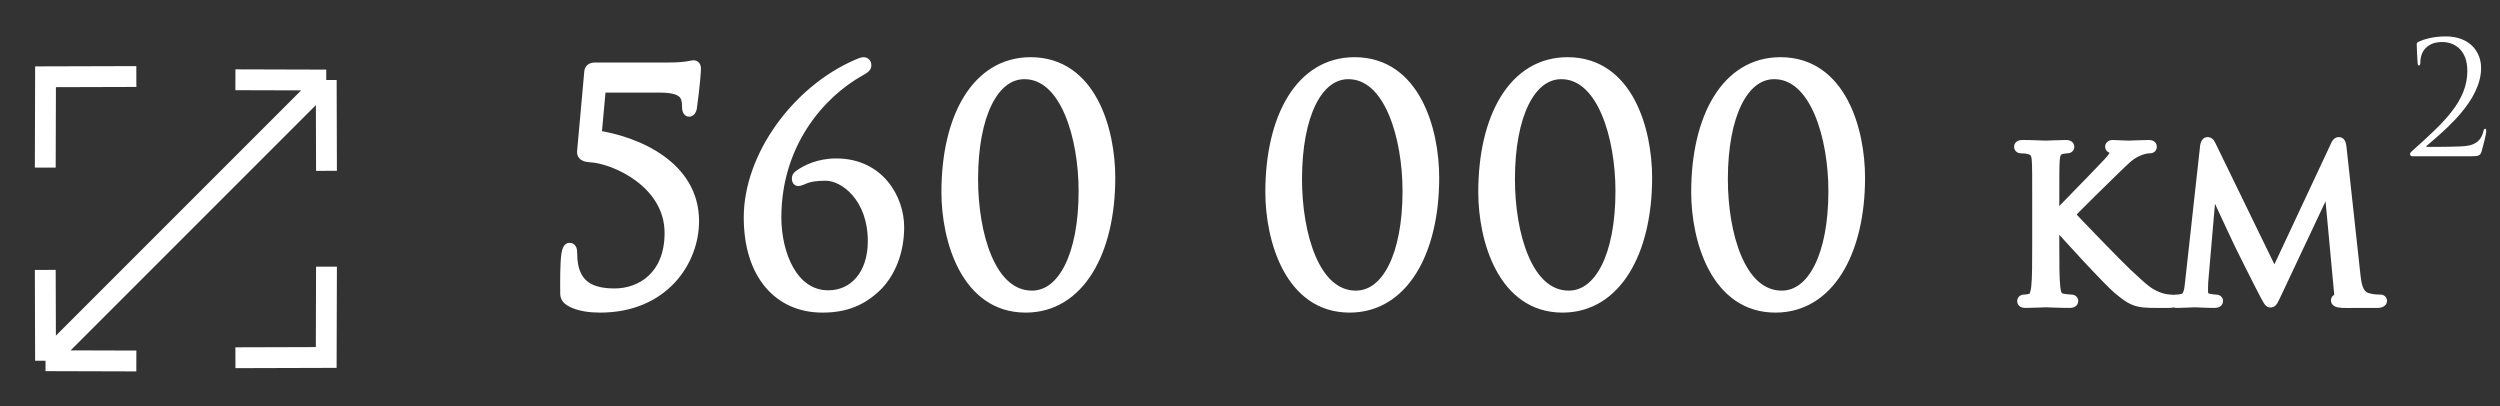 <?xml version="1.0" encoding="UTF-8"?> <svg xmlns="http://www.w3.org/2000/svg" width="240" height="39" viewBox="0 0 240 39" fill="none"><rect x="0" y="0" width="240" height="39" fill="#333333" stroke="none"/> <path d="M57.67 8.39H63.34C65.71 8.39 65.98 9.17 65.98 10.31C65.98 10.52 66.04 10.7 66.16 10.7C66.28 10.7 66.37 10.52 66.4 10.37C66.7 8.18 66.79 6.86 66.79 6.59C66.79 6.35 66.7 6.29 66.58 6.29C66.37 6.29 65.86 6.5 64.21 6.5H57.16C56.83 6.5 56.62 6.59 56.59 6.89L55.9 14.54C55.87 14.87 56.08 15.05 56.68 15.08C58.99 15.2 64.3 17.54 64.3 22.37C64.3 26.51 61.54 28.19 59.02 28.19C56.83 28.19 54.91 27.53 54.91 24.32C54.91 23.96 54.85 23.81 54.67 23.81C54.55 23.81 54.46 24.05 54.4 24.35C54.25 25.31 54.28 27.11 54.28 28.13C54.28 28.43 54.34 28.7 54.85 28.97C55.6 29.39 56.71 29.51 57.61 29.51C63.67 29.51 66.61 25.1 66.61 21.23C66.61 15.89 61.06 13.58 57.25 13.01L57.67 8.39ZM83.81 23.15C83.81 26.45 81.92 28.37 79.52 28.37C76.07 28.37 74.51 24.38 74.51 20.87C74.51 13.76 78.74 8.93 82.58 6.8C82.88 6.62 83.15 6.5 83.15 6.26C83.15 6.08 83.03 5.99 82.91 5.99C82.79 5.99 82.55 6.08 82.28 6.2C76.46 8.72 71.9 15.05 71.9 20.87C71.9 26.33 74.75 29.51 78.95 29.51C81.17 29.51 82.73 28.85 84.14 27.5C85.46 26.21 86.3 24.17 86.3 21.8C86.3 19.13 84.44 15.71 80.27 15.71C78.59 15.71 77.39 16.34 76.79 16.76C76.61 16.88 76.52 16.97 76.52 17.12C76.52 17.27 76.55 17.36 76.64 17.36C76.73 17.36 76.94 17.27 77.03 17.24C77.72 16.91 78.5 16.85 79.28 16.85C81.11 16.85 83.81 18.98 83.81 23.15ZM90.876 18.44C90.876 23 92.736 29.51 98.466 29.51C103.596 29.51 106.566 24.2 106.566 17.06C106.566 12.5 104.766 5.99 98.946 5.99C93.756 5.99 90.876 11.3 90.876 18.44ZM93.396 17.21C93.396 11 95.376 7.1 98.346 7.1C102.306 7.1 104.046 13.19 104.046 18.35C104.046 24.53 102.036 28.4 99.066 28.4C95.046 28.4 93.396 22.43 93.396 17.21ZM121.973 18.44C121.973 23 123.833 29.51 129.563 29.51C134.693 29.51 137.663 24.2 137.663 17.06C137.663 12.5 135.863 5.99 130.043 5.99C124.853 5.99 121.973 11.3 121.973 18.44ZM124.493 17.21C124.493 11 126.473 7.1 129.443 7.1C133.403 7.1 135.143 13.19 135.143 18.35C135.143 24.53 133.133 28.4 130.163 28.4C126.143 28.4 124.493 22.43 124.493 17.21ZM142.414 18.44C142.414 23 144.274 29.51 150.004 29.51C155.134 29.51 158.104 24.2 158.104 17.06C158.104 12.5 156.304 5.99 150.484 5.99C145.294 5.99 142.414 11.3 142.414 18.44ZM144.934 17.21C144.934 11 146.914 7.1 149.884 7.1C153.844 7.1 155.584 13.19 155.584 18.35C155.584 24.53 153.574 28.4 150.604 28.4C146.584 28.4 144.934 22.43 144.934 17.21ZM162.855 18.44C162.855 23 164.715 29.51 170.445 29.51C175.575 29.51 178.545 24.2 178.545 17.06C178.545 12.5 176.745 5.99 170.925 5.99C165.735 5.99 162.855 11.3 162.855 18.44ZM165.375 17.21C165.375 11 167.355 7.1 170.325 7.1C174.285 7.1 176.025 13.19 176.025 18.35C176.025 24.53 174.015 28.4 171.045 28.4C167.025 28.4 165.375 22.43 165.375 17.21ZM195.592 23.26C195.592 25.18 195.592 26.76 195.492 27.6C195.412 28.18 195.312 28.62 194.912 28.7C194.732 28.74 194.492 28.78 194.312 28.78C194.192 28.78 194.152 28.84 194.152 28.9C194.152 29.02 194.252 29.06 194.472 29.06C195.072 29.06 196.232 29 196.392 29C196.552 29 197.712 29.06 198.692 29.06C198.912 29.06 199.012 29 199.012 28.9C199.012 28.84 198.972 28.78 198.852 28.78C198.672 28.78 198.352 28.74 198.072 28.7C197.472 28.62 197.352 28.18 197.292 27.6C197.192 26.76 197.192 25.18 197.192 23.26V21.3H197.292C198.252 22.48 202.492 27.06 203.392 27.8C204.252 28.48 204.752 28.92 205.812 29.02C206.252 29.06 206.632 29.06 207.192 29.06H208.212C208.552 29.06 208.652 29 208.652 28.9C208.652 28.82 208.532 28.78 208.392 28.78C208.252 28.78 207.672 28.74 207.152 28.52C206.192 28.12 205.852 27.8 204.172 26.24C203.352 25.48 199.192 21.18 198.672 20.6C199.092 20.1 202.572 16.7 203.072 16.22C203.972 15.36 204.412 14.86 205.232 14.5C205.632 14.32 206.052 14.22 206.352 14.22C206.512 14.22 206.552 14.18 206.552 14.08C206.552 13.98 206.472 13.94 206.252 13.94C205.752 13.94 204.432 14 204.332 14C203.852 14 203.232 13.94 202.832 13.94C202.692 13.94 202.592 13.98 202.592 14.08C202.592 14.16 202.672 14.2 202.772 14.24C202.932 14.3 203.032 14.42 203.032 14.66C203.032 15 202.512 15.52 201.952 16.1C201.232 16.88 197.612 20.56 197.272 20.94H197.192V19.74C197.192 16.62 197.192 16.06 197.232 15.42C197.272 14.72 197.432 14.38 197.972 14.28C198.212 14.24 198.332 14.22 198.472 14.22C198.552 14.22 198.632 14.18 198.632 14.1C198.632 13.98 198.532 13.94 198.312 13.94C197.712 13.94 196.552 14 196.372 14C196.252 14 195.072 13.94 194.172 13.94C193.952 13.94 193.852 13.98 193.852 14.1C193.852 14.18 193.932 14.22 194.012 14.22C194.192 14.22 194.532 14.24 194.692 14.28C195.352 14.42 195.512 14.74 195.552 15.42C195.592 16.06 195.592 16.62 195.592 19.74V23.26ZM224.771 14.2C224.731 13.82 224.671 13.66 224.531 13.66C224.391 13.66 224.311 13.8 224.231 13.98L218.351 26.54L212.231 13.96C212.131 13.74 212.051 13.66 211.931 13.66C211.811 13.66 211.751 13.8 211.711 14.02L210.271 27.06C210.191 27.82 210.131 28.6 209.471 28.72C209.171 28.78 209.031 28.78 208.871 28.78C208.771 28.78 208.671 28.82 208.671 28.88C208.671 29.02 208.811 29.06 209.011 29.06C209.551 29.06 210.511 29 210.691 29C210.851 29 211.811 29.06 212.551 29.06C212.791 29.06 212.911 29.02 212.911 28.88C212.911 28.82 212.831 28.78 212.751 28.78C212.631 28.78 212.331 28.76 211.991 28.68C211.691 28.62 211.471 28.36 211.471 28.06C211.471 27.72 211.471 27.36 211.491 27.04L212.291 17.76H212.371C212.591 18.3 214.831 23.1 215.011 23.46C215.111 23.66 216.831 27.12 217.351 28.1C217.731 28.82 217.831 29.02 217.971 29.02C218.151 29.02 218.211 28.84 218.631 27.96L223.531 17.56H223.591L224.551 27.88C224.591 28.24 224.611 28.66 224.511 28.68C224.411 28.7 224.271 28.74 224.271 28.82C224.271 28.98 224.431 29.02 224.891 29.06C225.171 29.08 225.671 29.06 226.191 29.06C227.031 29.06 227.951 29.06 228.231 29.06C228.471 29.06 228.651 29 228.651 28.88C228.651 28.8 228.591 28.78 228.491 28.78C228.291 28.78 227.771 28.78 227.191 28.6C226.331 28.32 226.191 27.2 226.111 26.48L224.771 14.2Z" fill="white"></path> <path d="M57.67 8.39V7.89H57.213L57.172 8.345L57.67 8.39ZM66.4 10.37L66.89 10.468L66.893 10.453L66.895 10.438L66.4 10.37ZM56.59 6.89L56.093 6.84L56.092 6.845L56.59 6.89ZM55.9 14.54L56.398 14.585L56.398 14.585L55.9 14.54ZM56.68 15.08L56.706 14.581L56.705 14.581L56.68 15.08ZM54.4 24.35L53.91 24.252L53.908 24.262L53.906 24.273L54.4 24.35ZM54.85 28.97L55.094 28.534L55.084 28.528L54.85 28.97ZM57.25 13.01L56.752 12.965L56.709 13.435L57.176 13.505L57.25 13.01ZM57.67 8.89H63.34V7.89H57.67V8.89ZM63.34 8.89C64.503 8.89 64.993 9.089 65.209 9.289C65.404 9.471 65.48 9.751 65.48 10.31H66.48C66.48 9.729 66.421 9.049 65.889 8.556C65.377 8.081 64.547 7.89 63.34 7.89V8.89ZM65.48 10.31C65.48 10.453 65.499 10.623 65.564 10.778C65.623 10.917 65.796 11.2 66.16 11.2V10.2C66.267 10.2 66.357 10.244 66.415 10.296C66.465 10.341 66.483 10.383 66.486 10.39C66.491 10.402 66.48 10.377 66.48 10.31H65.48ZM66.16 11.2C66.483 11.2 66.666 10.967 66.734 10.863C66.816 10.735 66.866 10.591 66.89 10.468L65.91 10.272C65.904 10.299 65.894 10.32 65.894 10.32C65.894 10.319 65.909 10.296 65.945 10.269C65.984 10.239 66.058 10.2 66.16 10.2V11.2ZM66.895 10.438C67.196 8.246 67.29 6.897 67.29 6.59H66.29C66.29 6.823 66.204 8.114 65.905 10.302L66.895 10.438ZM67.29 6.59C67.29 6.426 67.263 6.208 67.114 6.03C66.946 5.828 66.722 5.79 66.58 5.79V6.79C66.571 6.79 66.536 6.789 66.49 6.772C66.439 6.753 66.387 6.719 66.346 6.67C66.272 6.582 66.29 6.514 66.29 6.59H67.29ZM66.58 5.79C66.469 5.79 66.343 5.816 66.259 5.832C66.156 5.851 66.031 5.876 65.863 5.9C65.529 5.949 65.013 6 64.21 6V7C65.057 7 65.621 6.946 66.007 6.89C66.199 6.862 66.344 6.834 66.447 6.814C66.57 6.791 66.586 6.79 66.58 6.79V5.79ZM64.21 6H57.16V7H64.21V6ZM57.16 6C56.967 6 56.718 6.023 56.501 6.157C56.247 6.313 56.12 6.564 56.093 6.84L57.087 6.94C57.09 6.919 57.092 6.929 57.079 6.951C57.072 6.963 57.064 6.974 57.053 6.985C57.043 6.996 57.032 7.003 57.025 7.008C57.01 7.017 57.008 7.014 57.033 7.009C57.058 7.004 57.098 7 57.16 7V6ZM56.092 6.845L55.402 14.495L56.398 14.585L57.088 6.935L56.092 6.845ZM55.402 14.495C55.375 14.792 55.462 15.11 55.76 15.327C56.005 15.506 56.331 15.563 56.655 15.579L56.705 14.581C56.576 14.574 56.486 14.56 56.424 14.545C56.361 14.529 56.343 14.515 56.348 14.518C56.358 14.525 56.378 14.546 56.391 14.578C56.401 14.604 56.395 14.613 56.398 14.585L55.402 14.495ZM56.654 15.579C57.7 15.634 59.511 16.208 61.058 17.36C62.592 18.502 63.8 20.161 63.8 22.37H64.8C64.8 19.749 63.353 17.823 61.655 16.558C59.969 15.302 57.971 14.646 56.706 14.581L56.654 15.579ZM63.8 22.37C63.8 24.322 63.154 25.637 62.264 26.467C61.365 27.305 60.174 27.69 59.02 27.69V28.69C60.386 28.69 61.834 28.235 62.946 27.198C64.066 26.153 64.8 24.558 64.8 22.37H63.8ZM59.02 27.69C57.956 27.69 57.065 27.525 56.444 27.059C55.854 26.616 55.41 25.822 55.41 24.32H54.41C54.41 26.028 54.926 27.169 55.843 27.858C56.73 28.525 57.894 28.69 59.02 28.69V27.69ZM55.41 24.32C55.41 24.137 55.399 23.912 55.313 23.723C55.264 23.615 55.182 23.5 55.052 23.417C54.922 23.335 54.785 23.31 54.67 23.31V24.31C54.645 24.31 54.583 24.304 54.515 24.261C54.446 24.217 54.414 24.162 54.402 24.137C54.393 24.116 54.397 24.116 54.402 24.153C54.407 24.189 54.41 24.242 54.41 24.32H55.41ZM54.67 23.31C54.459 23.31 54.309 23.419 54.226 23.505C54.145 23.589 54.093 23.684 54.059 23.758C53.989 23.908 53.943 24.088 53.91 24.252L54.89 24.448C54.917 24.312 54.946 24.222 54.967 24.177C54.977 24.153 54.974 24.17 54.945 24.2C54.915 24.231 54.821 24.31 54.67 24.31V23.31ZM53.906 24.273C53.748 25.283 53.78 27.141 53.78 28.13H54.78C54.78 27.079 54.752 25.337 54.894 24.427L53.906 24.273ZM53.78 28.13C53.78 28.311 53.797 28.557 53.939 28.808C54.08 29.057 54.31 29.25 54.616 29.412L55.084 28.528C54.88 28.42 54.825 28.343 54.809 28.314C54.793 28.288 54.78 28.249 54.78 28.13H53.78ZM54.606 29.406C55.474 29.892 56.694 30.01 57.61 30.01V29.01C56.726 29.01 55.726 28.888 55.094 28.534L54.606 29.406ZM57.61 30.01C63.974 30.01 67.11 25.347 67.11 21.23H66.11C66.11 24.853 63.366 29.01 57.61 29.01V30.01ZM67.11 21.23C67.11 18.357 65.606 16.306 63.647 14.923C61.701 13.548 59.28 12.808 57.324 12.515L57.176 13.505C59.03 13.782 61.289 14.482 63.07 15.74C64.839 16.989 66.11 18.764 66.11 21.23H67.11ZM57.748 13.055L58.168 8.435L57.172 8.345L56.752 12.965L57.748 13.055ZM82.58 6.8L82.823 7.237L82.83 7.233L82.837 7.229L82.58 6.8ZM82.28 6.2L82.479 6.659L82.483 6.657L82.28 6.2ZM84.14 27.5L84.486 27.861L84.49 27.858L84.14 27.5ZM76.79 16.76L77.067 17.176L77.077 17.17L76.79 16.76ZM77.03 17.24L77.188 17.714L77.218 17.704L77.246 17.691L77.03 17.24ZM83.31 23.15C83.31 24.706 82.865 25.887 82.187 26.67C81.512 27.45 80.579 27.87 79.52 27.87V28.87C80.861 28.87 82.073 28.33 82.943 27.325C83.81 26.323 84.31 24.894 84.31 23.15H83.31ZM79.52 27.87C78.026 27.87 76.916 27.019 76.155 25.688C75.388 24.346 75.01 22.562 75.01 20.87H74.01C74.01 22.688 74.412 24.654 75.287 26.184C76.169 27.726 77.564 28.87 79.52 28.87V27.87ZM75.01 20.87C75.01 13.975 79.11 9.297 82.823 7.237L82.338 6.363C78.37 8.563 74.01 13.545 74.01 20.87H75.01ZM82.837 7.229C82.949 7.162 83.149 7.054 83.287 6.946C83.442 6.823 83.65 6.604 83.65 6.26H82.65C82.65 6.219 82.664 6.18 82.68 6.155C82.691 6.136 82.696 6.138 82.669 6.159C82.642 6.18 82.602 6.207 82.539 6.244C82.509 6.262 82.477 6.281 82.439 6.303C82.403 6.324 82.364 6.347 82.323 6.371L82.837 7.229ZM83.65 6.26C83.65 6.054 83.578 5.854 83.429 5.704C83.284 5.559 83.094 5.49 82.91 5.49V6.49C82.846 6.49 82.776 6.466 82.722 6.411C82.662 6.351 82.65 6.286 82.65 6.26H83.65ZM82.91 5.49C82.759 5.49 82.599 5.539 82.488 5.577C82.36 5.622 82.218 5.68 82.077 5.743L82.483 6.657C82.612 6.6 82.725 6.553 82.814 6.523C82.859 6.507 82.892 6.498 82.914 6.493C82.94 6.486 82.935 6.49 82.91 6.49V5.49ZM82.081 5.741C76.106 8.328 71.4 14.822 71.4 20.87H72.4C72.4 15.278 76.814 9.112 82.479 6.659L82.081 5.741ZM71.4 20.87C71.4 23.683 72.134 25.968 73.467 27.558C74.807 29.159 76.714 30.01 78.95 30.01V29.01C76.986 29.01 75.368 28.271 74.233 26.916C73.091 25.552 72.4 23.517 72.4 20.87H71.4ZM78.95 30.01C81.295 30.01 82.98 29.303 84.486 27.861L83.794 27.139C82.48 28.397 81.045 29.01 78.95 29.01V30.01ZM84.49 27.858C85.92 26.459 86.8 24.283 86.8 21.8H85.8C85.8 24.057 85 25.96 83.791 27.142L84.49 27.858ZM86.8 21.8C86.8 20.359 86.301 18.721 85.234 17.434C84.155 16.134 82.508 15.21 80.27 15.21V16.21C82.202 16.21 83.57 16.996 84.464 18.073C85.369 19.164 85.8 20.571 85.8 21.8H86.8ZM80.27 15.21C78.462 15.21 77.163 15.888 76.503 16.35L77.077 17.17C77.617 16.792 78.718 16.21 80.27 16.21V15.21ZM76.513 16.344C76.417 16.408 76.293 16.496 76.197 16.616C76.084 16.758 76.02 16.927 76.02 17.12H77.02C77.02 17.134 77.018 17.158 77.008 17.186C76.998 17.214 76.985 17.232 76.978 17.241C76.972 17.248 76.973 17.245 76.989 17.233C77.005 17.219 77.029 17.201 77.067 17.176L76.513 16.344ZM76.02 17.12C76.02 17.21 76.026 17.36 76.091 17.503C76.128 17.583 76.191 17.679 76.297 17.754C76.408 17.831 76.53 17.86 76.64 17.86V16.86C76.705 16.86 76.79 16.878 76.869 16.933C76.945 16.986 76.984 17.05 77.001 17.089C77.01 17.109 77.015 17.124 77.018 17.134C77.02 17.143 77.021 17.149 77.021 17.15C77.021 17.151 77.02 17.142 77.02 17.12H76.02ZM76.64 17.86C76.73 17.86 76.811 17.84 76.854 17.829C76.906 17.815 76.957 17.798 77 17.783C77.044 17.768 77.086 17.752 77.119 17.74C77.157 17.726 77.177 17.718 77.188 17.714L76.872 16.766C76.839 16.777 76.799 16.792 76.768 16.803C76.734 16.816 76.701 16.828 76.67 16.839C76.638 16.851 76.614 16.858 76.599 16.862C76.591 16.864 76.59 16.864 76.594 16.863C76.596 16.863 76.613 16.86 76.64 16.86V17.86ZM77.246 17.691C77.83 17.412 78.514 17.35 79.28 17.35V16.35C78.486 16.35 77.611 16.408 76.814 16.789L77.246 17.691ZM79.28 17.35C80.765 17.35 83.31 19.181 83.31 23.15H84.31C84.31 18.779 81.456 16.35 79.28 16.35V17.35ZM90.376 18.44C90.376 20.774 90.85 23.63 92.082 25.922C93.324 28.232 95.367 30.01 98.466 30.01V29.01C95.836 29.01 94.084 27.533 92.963 25.448C91.832 23.345 91.376 20.666 91.376 18.44H90.376ZM98.466 30.01C101.234 30.01 103.406 28.566 104.864 26.227C106.313 23.904 107.066 20.69 107.066 17.06H106.066C106.066 20.57 105.335 23.581 104.016 25.698C102.706 27.799 100.829 29.01 98.466 29.01V30.01ZM107.066 17.06C107.066 14.728 106.608 11.872 105.379 9.579C104.14 7.266 102.088 5.49 98.946 5.49V6.49C101.624 6.49 103.383 7.969 104.498 10.051C105.624 12.153 106.066 14.832 106.066 17.06H107.066ZM98.946 5.49C96.15 5.49 93.983 6.933 92.539 9.275C91.106 11.599 90.376 14.812 90.376 18.44H91.376C91.376 14.928 92.086 11.916 93.391 9.8C94.684 7.702 96.553 6.49 98.946 6.49V5.49ZM93.896 17.21C93.896 14.149 94.386 11.706 95.206 10.048C96.025 8.392 97.123 7.6 98.346 7.6V6.6C96.6 6.6 95.223 7.758 94.309 9.605C93.397 11.45 92.896 14.062 92.896 17.21H93.896ZM98.346 7.6C100.019 7.6 101.317 8.879 102.222 10.987C103.117 13.075 103.546 15.815 103.546 18.35H104.546C104.546 15.725 104.105 12.841 103.141 10.593C102.185 8.366 100.634 6.6 98.346 6.6V7.6ZM103.546 18.35C103.546 21.395 103.05 23.822 102.223 25.468C101.398 27.111 100.293 27.9 99.066 27.9V28.9C100.809 28.9 102.194 27.754 103.117 25.917C104.038 24.083 104.546 21.485 104.546 18.35H103.546ZM99.066 27.9C97.359 27.9 96.07 26.644 95.184 24.566C94.304 22.503 93.896 19.779 93.896 17.21H92.896C92.896 19.861 93.314 22.732 94.264 24.959C95.208 27.171 96.754 28.9 99.066 28.9V27.9ZM121.473 18.44C121.473 20.774 121.947 23.63 123.179 25.922C124.421 28.232 126.464 30.01 129.563 30.01V29.01C126.933 29.01 125.181 27.533 124.06 25.448C122.929 23.345 122.473 20.666 122.473 18.44H121.473ZM129.563 30.01C132.331 30.01 134.503 28.566 135.961 26.227C137.409 23.904 138.163 20.69 138.163 17.06H137.163C137.163 20.57 136.432 23.581 135.113 25.698C133.803 27.799 131.926 29.01 129.563 29.01V30.01ZM138.163 17.06C138.163 14.728 137.705 11.872 136.476 9.579C135.237 7.266 133.185 5.49 130.043 5.49V6.49C132.721 6.49 134.479 7.969 135.595 10.051C136.721 12.153 137.163 14.832 137.163 17.06H138.163ZM130.043 5.49C127.246 5.49 125.08 6.933 123.636 9.275C122.203 11.599 121.473 14.812 121.473 18.44H122.473C122.473 14.928 123.183 11.916 124.487 9.8C125.781 7.702 127.65 6.49 130.043 6.49V5.49ZM124.993 17.21C124.993 14.149 125.483 11.706 126.303 10.048C127.121 8.392 128.219 7.6 129.443 7.6V6.6C127.697 6.6 126.32 7.758 125.406 9.605C124.494 11.45 123.993 14.062 123.993 17.21H124.993ZM129.443 7.6C131.116 7.6 132.414 8.879 133.319 10.987C134.214 13.075 134.643 15.815 134.643 18.35H135.643C135.643 15.725 135.202 12.841 134.238 10.593C133.282 8.366 131.73 6.6 129.443 6.6V7.6ZM134.643 18.35C134.643 21.395 134.146 23.822 133.32 25.468C132.495 27.111 131.39 27.9 130.163 27.9V28.9C131.906 28.9 133.291 27.754 134.214 25.917C135.135 24.083 135.643 21.485 135.643 18.35H134.643ZM130.163 27.9C128.455 27.9 127.167 26.644 126.281 24.566C125.401 22.503 124.993 19.779 124.993 17.21H123.993C123.993 19.861 124.411 22.732 125.361 24.959C126.304 27.171 127.851 28.9 130.163 28.9V27.9ZM141.914 18.44C141.914 20.774 142.388 23.63 143.62 25.922C144.862 28.232 146.905 30.01 150.004 30.01V29.01C147.374 29.01 145.622 27.533 144.501 25.448C143.37 23.345 142.914 20.666 142.914 18.44H141.914ZM150.004 30.01C152.772 30.01 154.944 28.566 156.402 26.227C157.85 23.904 158.604 20.69 158.604 17.06H157.604C157.604 20.57 156.873 23.581 155.554 25.698C154.244 27.799 152.367 29.01 150.004 29.01V30.01ZM158.604 17.06C158.604 14.728 158.146 11.872 156.917 9.579C155.678 7.266 153.626 5.49 150.484 5.49V6.49C153.162 6.49 154.92 7.969 156.036 10.051C157.162 12.153 157.604 14.832 157.604 17.06H158.604ZM150.484 5.49C147.687 5.49 145.521 6.933 144.077 9.275C142.644 11.599 141.914 14.812 141.914 18.44H142.914C142.914 14.928 143.624 11.916 144.928 9.8C146.222 7.702 148.091 6.49 150.484 6.49V5.49ZM145.434 17.21C145.434 14.149 145.924 11.706 146.744 10.048C147.562 8.392 148.66 7.6 149.884 7.6V6.6C148.138 6.6 146.761 7.758 145.847 9.605C144.935 11.45 144.434 14.062 144.434 17.21H145.434ZM149.884 7.6C151.557 7.6 152.855 8.879 153.76 10.987C154.655 13.075 155.084 15.815 155.084 18.35H156.084C156.084 15.725 155.643 12.841 154.679 10.593C153.723 8.366 152.171 6.6 149.884 6.6V7.6ZM155.084 18.35C155.084 21.395 154.588 23.822 153.761 25.468C152.936 27.111 151.831 27.9 150.604 27.9V28.9C152.347 28.9 153.732 27.754 154.655 25.917C155.576 24.083 156.084 21.485 156.084 18.35H155.084ZM150.604 27.9C148.896 27.9 147.608 26.644 146.722 24.566C145.842 22.503 145.434 19.779 145.434 17.21H144.434C144.434 19.861 144.852 22.732 145.802 24.959C146.746 27.171 148.292 28.9 150.604 28.9V27.9ZM162.355 18.44C162.355 20.774 162.829 23.63 164.061 25.922C165.303 28.232 167.346 30.01 170.445 30.01V29.01C167.815 29.01 166.063 27.533 164.942 25.448C163.811 23.345 163.355 20.666 163.355 18.44H162.355ZM170.445 30.01C173.213 30.01 175.385 28.566 176.843 26.227C178.291 23.904 179.045 20.69 179.045 17.06H178.045C178.045 20.57 177.314 23.581 175.995 25.698C174.685 27.799 172.808 29.01 170.445 29.01V30.01ZM179.045 17.06C179.045 14.728 178.587 11.872 177.358 9.579C176.119 7.266 174.067 5.49 170.925 5.49V6.49C173.603 6.49 175.361 7.969 176.477 10.051C177.603 12.153 178.045 14.832 178.045 17.06H179.045ZM170.925 5.49C168.129 5.49 165.962 6.933 164.518 9.275C163.085 11.599 162.355 14.812 162.355 18.44H163.355C163.355 14.928 164.065 11.916 165.37 9.8C166.663 7.702 168.532 6.49 170.925 6.49V5.49ZM165.875 17.21C165.875 14.149 166.365 11.706 167.185 10.048C168.003 8.392 169.101 7.6 170.325 7.6V6.6C168.579 6.6 167.202 7.758 166.288 9.605C165.376 11.45 164.875 14.062 164.875 17.21H165.875ZM170.325 7.6C171.998 7.6 173.296 8.879 174.201 10.987C175.096 13.075 175.525 15.815 175.525 18.35H176.525C176.525 15.725 176.084 12.841 175.12 10.593C174.164 8.366 172.613 6.6 170.325 6.6V7.6ZM175.525 18.35C175.525 21.395 175.029 23.822 174.202 25.468C173.377 27.111 172.272 27.9 171.045 27.9V28.9C172.788 28.9 174.173 27.754 175.096 25.917C176.017 24.083 176.525 21.485 176.525 18.35H175.525ZM171.045 27.9C169.338 27.9 168.049 26.644 167.163 24.566C166.283 22.503 165.875 19.779 165.875 17.21H164.875C164.875 19.861 165.293 22.732 166.243 24.959C167.187 27.171 168.733 28.9 171.045 28.9V27.9ZM195.492 27.6L195.987 27.668L195.989 27.659L195.492 27.6ZM194.912 28.7L194.814 28.21L194.804 28.212L194.912 28.7ZM198.072 28.7L198.143 28.205L198.138 28.204L198.072 28.7ZM197.292 27.6L197.789 27.549L197.789 27.541L197.292 27.6ZM197.192 21.3V20.8H196.692V21.3H197.192ZM197.292 21.3L197.68 20.985L197.53 20.8H197.292V21.3ZM203.392 27.8L203.074 28.186L203.082 28.192L203.392 27.8ZM205.812 29.02L205.765 29.518L205.767 29.518L205.812 29.02ZM207.152 28.52L207.347 28.059L207.344 28.058L207.152 28.52ZM204.172 26.24L204.512 25.874L204.512 25.873L204.172 26.24ZM198.672 20.6L198.289 20.278L198.01 20.611L198.3 20.934L198.672 20.6ZM203.072 16.22L202.727 15.858L202.726 15.859L203.072 16.22ZM205.232 14.5L205.433 14.958L205.437 14.956L205.232 14.5ZM202.772 14.24L202.586 14.704L202.596 14.708L202.772 14.24ZM201.952 16.1L201.592 15.753L201.585 15.761L201.952 16.1ZM197.272 20.94V21.44H197.496L197.645 21.273L197.272 20.94ZM197.192 20.94H196.692V21.44H197.192V20.94ZM197.232 15.42L197.731 15.451L197.731 15.448L197.232 15.42ZM197.972 14.28L197.89 13.787L197.881 13.788L197.972 14.28ZM194.692 14.28L194.571 14.765L194.579 14.767L194.588 14.769L194.692 14.28ZM195.552 15.42L195.053 15.449L195.053 15.451L195.552 15.42ZM195.092 23.26C195.092 25.199 195.091 26.739 194.996 27.541L195.989 27.659C196.093 26.781 196.092 25.161 196.092 23.26H195.092ZM194.997 27.532C194.956 27.827 194.918 28.016 194.865 28.136C194.841 28.189 194.824 28.206 194.822 28.208C194.821 28.209 194.821 28.208 194.823 28.207C194.824 28.207 194.822 28.208 194.814 28.21L195.01 29.19C195.416 29.109 195.651 28.831 195.779 28.54C195.897 28.274 195.948 27.953 195.987 27.668L194.997 27.532ZM194.804 28.212C194.635 28.249 194.437 28.28 194.312 28.28V29.28C194.547 29.28 194.829 29.231 195.02 29.188L194.804 28.212ZM194.312 28.28C194.173 28.28 193.998 28.315 193.853 28.446C193.702 28.581 193.652 28.758 193.652 28.9H194.652C194.652 28.983 194.622 29.099 194.522 29.189C194.426 29.275 194.331 29.28 194.312 29.28V28.28ZM193.652 28.9C193.652 29 193.673 29.122 193.746 29.239C193.82 29.358 193.921 29.432 194.015 29.476C194.176 29.553 194.355 29.56 194.472 29.56V28.56C194.43 28.56 194.408 28.558 194.398 28.557C194.387 28.555 194.408 28.556 194.444 28.574C194.486 28.593 194.548 28.635 194.596 28.712C194.643 28.788 194.652 28.86 194.652 28.9H193.652ZM194.472 29.56C194.783 29.56 195.233 29.545 195.617 29.53C196.016 29.514 196.325 29.5 196.392 29.5V28.5C196.299 28.5 195.948 28.516 195.578 28.53C195.191 28.545 194.761 28.56 194.472 28.56V29.56ZM196.392 29.5C196.461 29.5 196.768 29.514 197.217 29.53C197.651 29.545 198.193 29.56 198.692 29.56V28.56C198.211 28.56 197.683 28.545 197.252 28.53C196.836 28.516 196.483 28.5 196.392 28.5V29.5ZM198.692 29.56C198.833 29.56 199.008 29.543 199.167 29.46C199.361 29.359 199.512 29.161 199.512 28.9H198.512C198.512 28.838 198.529 28.764 198.574 28.695C198.617 28.628 198.669 28.592 198.703 28.575C198.734 28.558 198.753 28.556 198.747 28.557C198.743 28.558 198.726 28.56 198.692 28.56V29.56ZM199.512 28.9C199.512 28.758 199.462 28.581 199.312 28.446C199.166 28.315 198.991 28.28 198.852 28.28V29.28C198.833 29.28 198.738 29.275 198.643 29.189C198.542 29.099 198.512 28.983 198.512 28.9H199.512ZM198.852 28.28C198.714 28.28 198.431 28.246 198.143 28.205L198.001 29.195C198.273 29.234 198.63 29.28 198.852 29.28V28.28ZM198.138 28.204C198.046 28.192 197.998 28.17 197.974 28.154C197.952 28.14 197.932 28.121 197.911 28.085C197.858 27.995 197.819 27.837 197.789 27.549L196.795 27.651C196.825 27.943 196.876 28.295 197.048 28.59C197.245 28.928 197.568 29.137 198.006 29.196L198.138 28.204ZM197.789 27.541C197.693 26.739 197.692 25.199 197.692 23.26H196.692C196.692 25.161 196.691 26.781 196.796 27.659L197.789 27.541ZM197.692 23.26V21.3H196.692V23.26H197.692ZM197.192 21.8H197.292V20.8H197.192V21.8ZM196.904 21.616C197.397 22.221 198.708 23.673 199.999 25.056C201.28 26.429 202.593 27.79 203.074 28.186L203.71 27.414C203.292 27.07 202.034 25.771 200.73 24.374C199.436 22.987 198.148 21.559 197.68 20.985L196.904 21.616ZM203.082 28.192C203.927 28.86 204.537 29.402 205.765 29.518L205.859 28.522C204.967 28.438 204.577 28.099 203.702 27.408L203.082 28.192ZM205.767 29.518C206.233 29.56 206.636 29.56 207.192 29.56V28.56C206.628 28.56 206.271 28.56 205.857 28.522L205.767 29.518ZM207.192 29.56H208.212V28.56H207.192V29.56ZM208.212 29.56C208.392 29.56 208.585 29.547 208.748 29.48C208.838 29.444 208.947 29.38 209.032 29.266C209.122 29.146 209.152 29.014 209.152 28.9H208.152C208.152 28.836 208.17 28.749 208.23 28.668C208.286 28.594 208.349 28.564 208.371 28.555C208.392 28.546 208.394 28.549 208.362 28.553C208.332 28.557 208.284 28.56 208.212 28.56V29.56ZM209.152 28.9C209.152 28.556 208.884 28.398 208.769 28.349C208.638 28.294 208.5 28.28 208.392 28.28V29.28C208.424 29.28 208.417 29.286 208.38 29.271C208.361 29.263 208.31 29.238 208.259 29.181C208.2 29.116 208.152 29.017 208.152 28.9H209.152ZM208.392 28.28C208.292 28.28 207.784 28.245 207.347 28.059L206.957 28.98C207.56 29.235 208.212 29.28 208.392 29.28V28.28ZM207.344 28.058C206.482 27.699 206.207 27.447 204.512 25.874L203.832 26.606C205.497 28.153 205.902 28.541 206.96 28.982L207.344 28.058ZM204.512 25.873C203.706 25.126 199.557 20.838 199.044 20.266L198.3 20.934C198.827 21.522 202.998 25.834 203.832 26.607L204.512 25.873ZM199.055 20.922C199.245 20.695 200.196 19.743 201.193 18.758C202.178 17.786 203.171 16.818 203.418 16.581L202.726 15.859C202.473 16.102 201.476 17.074 200.491 18.047C199.518 19.007 198.519 20.005 198.289 20.278L199.055 20.922ZM203.417 16.581C204.353 15.688 204.715 15.273 205.433 14.958L205.031 14.042C204.109 14.447 203.591 15.032 202.727 15.858L203.417 16.581ZM205.437 14.956C205.793 14.796 206.142 14.72 206.352 14.72V13.72C205.962 13.72 205.471 13.844 205.027 14.044L205.437 14.956ZM206.352 14.72C206.439 14.72 206.64 14.717 206.812 14.588C207.033 14.421 207.052 14.182 207.052 14.08H206.052C206.052 14.077 206.052 14.035 206.071 13.979C206.095 13.911 206.141 13.841 206.212 13.787C206.275 13.74 206.332 13.726 206.352 13.722C206.371 13.718 206.375 13.72 206.352 13.72V14.72ZM207.052 14.08C207.052 13.988 207.033 13.87 206.962 13.754C206.89 13.637 206.79 13.564 206.699 13.521C206.542 13.447 206.368 13.44 206.252 13.44V14.44C206.294 14.44 206.315 14.442 206.323 14.443C206.333 14.444 206.309 14.443 206.27 14.424C206.226 14.403 206.16 14.359 206.11 14.278C206.061 14.197 206.052 14.122 206.052 14.08H207.052ZM206.252 13.44C205.991 13.44 205.526 13.455 205.124 13.47C204.921 13.478 204.73 13.485 204.585 13.491C204.512 13.494 204.451 13.496 204.405 13.498C204.382 13.498 204.364 13.499 204.35 13.499C204.334 13.5 204.33 13.5 204.332 13.5V14.5C204.394 14.5 204.77 14.484 205.161 14.47C205.568 14.455 206.013 14.44 206.252 14.44V13.44ZM204.332 13.5C204.109 13.5 203.848 13.486 203.58 13.471C203.322 13.456 203.05 13.44 202.832 13.44V14.44C203.014 14.44 203.253 14.454 203.524 14.469C203.786 14.484 204.075 14.5 204.332 14.5V13.5ZM202.832 13.44C202.729 13.44 202.573 13.452 202.426 13.531C202.243 13.627 202.092 13.819 202.092 14.08H203.092C203.092 14.142 203.075 14.217 203.029 14.288C202.985 14.356 202.931 14.395 202.893 14.414C202.831 14.448 202.795 14.44 202.832 14.44V13.44ZM202.092 14.08C202.092 14.322 202.227 14.485 202.34 14.571C202.434 14.644 202.54 14.685 202.586 14.704L202.958 13.776C202.937 13.767 202.927 13.763 202.923 13.761C202.918 13.758 202.93 13.764 202.949 13.779C202.969 13.794 203.006 13.827 203.039 13.882C203.073 13.942 203.092 14.011 203.092 14.08H202.092ZM202.596 14.708C202.601 14.71 202.595 14.708 202.584 14.7C202.572 14.691 202.558 14.677 202.546 14.66C202.521 14.623 202.532 14.608 202.532 14.66H203.532C203.532 14.472 203.493 14.277 203.378 14.105C203.261 13.93 203.1 13.829 202.948 13.772L202.596 14.708ZM202.532 14.66C202.532 14.625 202.543 14.635 202.503 14.708C202.466 14.775 202.405 14.863 202.315 14.974C202.131 15.198 201.88 15.454 201.592 15.753L202.312 16.447C202.584 16.166 202.873 15.872 203.089 15.606C203.199 15.472 203.303 15.33 203.381 15.186C203.456 15.048 203.532 14.865 203.532 14.66H202.532ZM201.585 15.761C201.231 16.144 200.152 17.253 199.111 18.321C198.082 19.378 197.079 20.406 196.899 20.607L197.645 21.273C197.805 21.094 198.782 20.092 199.828 19.019C200.862 17.957 201.954 16.836 202.319 16.439L201.585 15.761ZM197.272 20.44H197.192V21.44H197.272V20.44ZM197.692 20.94V19.74H196.692V20.94H197.692ZM197.692 19.74C197.692 16.609 197.692 16.071 197.731 15.451L196.733 15.389C196.692 16.049 196.692 16.631 196.692 19.74H197.692ZM197.731 15.448C197.75 15.112 197.797 14.959 197.842 14.885C197.863 14.85 197.897 14.802 198.063 14.772L197.881 13.788C197.507 13.858 197.191 14.03 196.987 14.365C196.807 14.662 196.754 15.028 196.733 15.392L197.731 15.448ZM198.054 14.773C198.306 14.731 198.382 14.72 198.472 14.72V13.72C198.282 13.72 198.118 13.749 197.89 13.787L198.054 14.773ZM198.472 14.72C198.586 14.72 198.729 14.693 198.859 14.606C199.005 14.509 199.132 14.334 199.132 14.1H198.132C198.132 14.033 198.15 13.963 198.186 13.901C198.222 13.84 198.267 13.799 198.305 13.774C198.375 13.727 198.438 13.72 198.472 13.72V14.72ZM199.132 14.1C199.132 14 199.111 13.878 199.038 13.761C198.964 13.642 198.863 13.568 198.77 13.524C198.608 13.447 198.429 13.44 198.312 13.44V14.44C198.354 14.44 198.376 14.442 198.386 14.443C198.397 14.445 198.376 14.444 198.34 14.426C198.298 14.407 198.236 14.365 198.188 14.288C198.141 14.212 198.132 14.14 198.132 14.1H199.132ZM198.312 13.44C198.001 13.44 197.551 13.455 197.165 13.47C196.764 13.486 196.449 13.5 196.372 13.5V14.5C196.475 14.5 196.83 14.484 197.204 14.47C197.593 14.455 198.023 14.44 198.312 14.44V13.44ZM196.372 13.5C196.372 13.5 196.367 13.5 196.352 13.499C196.338 13.499 196.32 13.498 196.298 13.498C196.254 13.496 196.195 13.494 196.124 13.491C195.983 13.485 195.795 13.478 195.582 13.47C195.158 13.455 194.631 13.44 194.172 13.44V14.44C194.613 14.44 195.126 14.455 195.547 14.47C195.951 14.484 196.301 14.5 196.372 14.5V13.5ZM194.172 13.44C194.055 13.44 193.876 13.447 193.715 13.524C193.621 13.568 193.52 13.642 193.446 13.761C193.373 13.878 193.352 14 193.352 14.1H194.352C194.352 14.14 194.343 14.212 194.296 14.288C194.248 14.365 194.186 14.407 194.145 14.426C194.108 14.444 194.087 14.445 194.098 14.443C194.108 14.442 194.13 14.44 194.172 14.44V13.44ZM193.352 14.1C193.352 14.334 193.479 14.509 193.625 14.606C193.755 14.693 193.898 14.72 194.012 14.72V13.72C194.046 13.72 194.109 13.727 194.179 13.774C194.217 13.799 194.262 13.84 194.298 13.901C194.334 13.963 194.352 14.033 194.352 14.1H193.352ZM194.012 14.72C194.186 14.72 194.474 14.741 194.571 14.765L194.813 13.795C194.59 13.739 194.198 13.72 194.012 13.72V14.72ZM194.588 14.769C194.854 14.825 194.918 14.896 194.945 14.934C194.987 14.995 195.034 15.123 195.053 15.449L196.051 15.391C196.03 15.037 195.977 14.665 195.764 14.361C195.536 14.034 195.19 13.875 194.796 13.791L194.588 14.769ZM195.053 15.451C195.092 16.071 195.092 16.609 195.092 19.74H196.092C196.092 16.631 196.092 16.049 196.051 15.389L195.053 15.451ZM195.092 19.74V23.26H196.092V19.74H195.092ZM224.771 14.2L224.274 14.252L224.274 14.254L224.771 14.2ZM224.231 13.98L224.684 14.192L224.688 14.183L224.231 13.98ZM218.351 26.54L217.901 26.759L218.36 27.701L218.804 26.752L218.351 26.54ZM212.231 13.96L211.776 14.167L211.781 14.179L212.231 13.96ZM211.711 14.02L211.219 13.931L211.216 13.948L211.214 13.965L211.711 14.02ZM210.271 27.06L209.774 27.005L209.774 27.008L210.271 27.06ZM209.471 28.72L209.382 28.228L209.373 28.23L209.471 28.72ZM211.991 28.68L212.106 28.193L212.097 28.191L212.089 28.19L211.991 28.68ZM211.491 27.04L210.993 26.997L210.992 27.009L211.491 27.04ZM212.291 17.76V17.26H211.832L211.793 17.717L212.291 17.76ZM212.371 17.76L212.834 17.571L212.707 17.26H212.371V17.76ZM217.351 28.1L217.793 27.867L217.793 27.866L217.351 28.1ZM218.631 27.96L219.082 28.175L219.083 28.173L218.631 27.96ZM223.531 17.56V17.06H223.214L223.079 17.347L223.531 17.56ZM223.591 17.56L224.089 17.514L224.047 17.06H223.591V17.56ZM224.551 27.88L224.053 27.926L224.054 27.935L224.551 27.88ZM224.511 28.68L224.609 29.17L224.511 28.68ZM224.891 29.06L224.848 29.558L224.855 29.559L224.891 29.06ZM227.191 28.6L227.036 29.076L227.043 29.078L227.191 28.6ZM226.111 26.48L225.614 26.534L225.614 26.535L226.111 26.48ZM225.268 14.148C225.248 13.957 225.218 13.754 225.148 13.591C225.111 13.503 225.047 13.392 224.936 13.302C224.814 13.203 224.671 13.16 224.531 13.16V14.16C224.5 14.16 224.462 14.155 224.42 14.141C224.377 14.127 224.339 14.105 224.308 14.08C224.248 14.032 224.229 13.985 224.229 13.985C224.229 13.983 224.236 14.001 224.246 14.052C224.255 14.1 224.265 14.165 224.274 14.252L225.268 14.148ZM224.531 13.16C224.264 13.16 224.08 13.305 223.973 13.434C223.878 13.55 223.814 13.687 223.774 13.777L224.688 14.183C224.706 14.143 224.72 14.114 224.731 14.093C224.743 14.071 224.748 14.067 224.744 14.071C224.74 14.075 224.72 14.099 224.681 14.121C224.637 14.145 224.585 14.16 224.531 14.16V13.16ZM223.778 13.768L217.898 26.328L218.804 26.752L224.684 14.192L223.778 13.768ZM218.801 26.321L212.681 13.741L211.781 14.179L217.901 26.759L218.801 26.321ZM212.686 13.753C212.63 13.63 212.556 13.487 212.442 13.374C212.304 13.236 212.128 13.16 211.931 13.16V14.16C211.903 14.16 211.864 14.155 211.82 14.137C211.777 14.119 211.749 14.095 211.735 14.081C211.723 14.069 211.722 14.065 211.732 14.081C211.742 14.096 211.756 14.123 211.776 14.167L212.686 13.753ZM211.931 13.16C211.625 13.16 211.441 13.359 211.355 13.513C211.278 13.651 211.241 13.809 211.219 13.931L212.203 14.109C212.211 14.066 212.218 14.035 212.225 14.014C212.231 13.991 212.234 13.991 212.227 14.002C212.221 14.013 212.197 14.053 212.143 14.092C212.082 14.136 212.006 14.16 211.931 14.16V13.16ZM211.214 13.965L209.774 27.005L210.768 27.115L212.208 14.075L211.214 13.965ZM209.774 27.008C209.731 27.413 209.7 27.728 209.617 27.964C209.544 28.17 209.472 28.212 209.382 28.228L209.561 29.212C210.13 29.108 210.418 28.7 210.56 28.296C210.692 27.922 210.731 27.467 210.768 27.112L209.774 27.008ZM209.373 28.23C209.116 28.281 209.011 28.28 208.871 28.28V29.28C209.051 29.28 209.226 29.279 209.569 29.21L209.373 28.23ZM208.871 28.28C208.763 28.28 208.638 28.3 208.522 28.354C208.441 28.392 208.171 28.543 208.171 28.88H209.171C209.171 29.015 209.112 29.115 209.06 29.173C209.013 29.226 208.966 29.251 208.945 29.261C208.904 29.28 208.879 29.28 208.871 29.28V28.28ZM208.171 28.88C208.171 29.003 208.203 29.134 208.285 29.252C208.365 29.367 208.468 29.436 208.558 29.477C208.72 29.552 208.896 29.56 209.011 29.56V28.56C208.976 28.56 208.955 28.558 208.945 28.557C208.933 28.555 208.947 28.555 208.974 28.568C209.004 28.582 209.06 28.615 209.107 28.682C209.156 28.754 209.171 28.828 209.171 28.88H208.171ZM209.011 29.56C209.294 29.56 209.68 29.544 210.009 29.529C210.354 29.514 210.616 29.5 210.691 29.5V28.5C210.586 28.5 210.278 28.516 209.963 28.53C209.632 28.546 209.268 28.56 209.011 28.56V29.56ZM210.691 29.5C210.757 29.5 211.012 29.514 211.382 29.529C211.736 29.545 212.17 29.56 212.551 29.56V28.56C212.192 28.56 211.776 28.545 211.425 28.53C211.09 28.516 210.785 28.5 210.691 28.5V29.5ZM212.551 29.56C212.675 29.56 212.862 29.554 213.029 29.477C213.126 29.433 213.232 29.358 213.31 29.237C213.387 29.115 213.411 28.988 213.411 28.88H212.411C212.411 28.843 212.42 28.772 212.467 28.698C212.515 28.623 212.576 28.585 212.613 28.568C212.644 28.553 212.661 28.554 212.643 28.556C212.628 28.558 212.599 28.56 212.551 28.56V29.56ZM213.411 28.88C213.411 28.601 213.224 28.44 213.113 28.376C212.996 28.307 212.866 28.28 212.751 28.28V29.28C212.716 29.28 212.667 29.273 212.609 29.239C212.559 29.21 212.411 29.099 212.411 28.88H213.411ZM212.751 28.28C212.668 28.28 212.406 28.264 212.106 28.193L211.877 29.167C212.256 29.256 212.594 29.28 212.751 29.28V28.28ZM212.089 28.19C212.012 28.174 211.971 28.111 211.971 28.06H210.971C210.971 28.609 211.37 29.066 211.893 29.17L212.089 28.19ZM211.971 28.06C211.971 27.716 211.971 27.373 211.99 27.071L210.992 27.009C210.971 27.347 210.971 27.724 210.971 28.06H211.971ZM211.989 27.083L212.789 17.803L211.793 17.717L210.993 26.997L211.989 27.083ZM212.291 18.26H212.371V17.26H212.291V18.26ZM211.908 17.949C212.135 18.506 214.381 23.319 214.564 23.684L215.458 23.236C215.281 22.881 213.047 18.094 212.834 17.571L211.908 17.949ZM214.564 23.684C214.661 23.878 216.386 27.347 216.909 28.334L217.793 27.866C217.277 26.893 215.561 23.442 215.458 23.236L214.564 23.684ZM216.909 28.333C217.092 28.68 217.226 28.937 217.331 29.1C217.411 29.226 217.604 29.52 217.971 29.52V28.52C218.078 28.52 218.157 28.566 218.194 28.598C218.215 28.616 218.209 28.618 218.172 28.56C218.097 28.443 217.99 28.24 217.793 27.867L216.909 28.333ZM217.971 29.52C218.119 29.52 218.271 29.476 218.407 29.365C218.517 29.276 218.591 29.161 218.643 29.071C218.747 28.893 218.883 28.594 219.082 28.175L218.18 27.745C217.96 28.206 217.855 28.437 217.779 28.569C217.741 28.634 217.74 28.619 217.775 28.591C217.836 28.541 217.913 28.52 217.971 28.52V29.52ZM219.083 28.173L223.983 17.773L223.079 17.347L218.179 27.747L219.083 28.173ZM223.531 18.06H223.591V17.06H223.531V18.06ZM223.093 17.606L224.053 27.926L225.049 27.834L224.089 17.514L223.093 17.606ZM224.054 27.935C224.073 28.108 224.086 28.279 224.084 28.399C224.083 28.464 224.078 28.486 224.079 28.48C224.08 28.478 224.088 28.438 224.121 28.387C224.155 28.334 224.245 28.223 224.413 28.19L224.609 29.17C224.803 29.132 224.914 29.004 224.965 28.922C225.016 28.843 225.039 28.764 225.051 28.715C225.076 28.613 225.082 28.503 225.084 28.416C225.087 28.231 225.069 28.012 225.048 27.825L224.054 27.935ZM224.413 28.19C224.354 28.202 224.244 28.226 224.14 28.276C224.087 28.3 224.007 28.345 223.934 28.421C223.854 28.504 223.771 28.639 223.771 28.82H224.771C224.771 28.961 224.705 29.061 224.655 29.113C224.612 29.159 224.572 29.177 224.568 29.179C224.558 29.184 224.569 29.178 224.609 29.17L224.413 28.19ZM223.771 28.82C223.771 28.95 223.806 29.103 223.918 29.238C224.019 29.361 224.147 29.422 224.24 29.456C224.409 29.517 224.632 29.539 224.848 29.558L224.934 28.562C224.822 28.552 224.738 28.543 224.674 28.534C224.642 28.529 224.619 28.524 224.602 28.521C224.584 28.517 224.577 28.514 224.578 28.514C224.578 28.515 224.581 28.516 224.586 28.518C224.592 28.521 224.6 28.525 224.61 28.531C224.63 28.544 224.66 28.566 224.689 28.601C224.756 28.682 224.771 28.77 224.771 28.82H223.771ZM224.855 29.559C225.158 29.58 225.711 29.56 226.191 29.56V28.56C225.631 28.56 225.184 28.58 224.927 28.561L224.855 29.559ZM226.191 29.56C226.193 29.56 226.194 29.56 226.196 29.56C226.198 29.56 226.199 29.56 226.201 29.56C226.203 29.56 226.204 29.56 226.206 29.56C226.208 29.56 226.209 29.56 226.211 29.56C226.212 29.56 226.214 29.56 226.216 29.56C226.217 29.56 226.219 29.56 226.221 29.56C226.222 29.56 226.224 29.56 226.226 29.56C226.227 29.56 226.229 29.56 226.231 29.56C226.232 29.56 226.234 29.56 226.235 29.56C226.237 29.56 226.239 29.56 226.24 29.56C226.242 29.56 226.244 29.56 226.245 29.56C226.247 29.56 226.249 29.56 226.25 29.56C226.252 29.56 226.254 29.56 226.255 29.56C226.257 29.56 226.259 29.56 226.26 29.56C226.262 29.56 226.263 29.56 226.265 29.56C226.267 29.56 226.268 29.56 226.27 29.56C226.272 29.56 226.273 29.56 226.275 29.56C226.277 29.56 226.278 29.56 226.28 29.56C226.282 29.56 226.283 29.56 226.285 29.56C226.287 29.56 226.288 29.56 226.29 29.56C226.292 29.56 226.293 29.56 226.295 29.56C226.296 29.56 226.298 29.56 226.3 29.56C226.301 29.56 226.303 29.56 226.305 29.56C226.306 29.56 226.308 29.56 226.31 29.56C226.311 29.56 226.313 29.56 226.315 29.56C226.316 29.56 226.318 29.56 226.32 29.56C226.321 29.56 226.323 29.56 226.325 29.56C226.326 29.56 226.328 29.56 226.33 29.56C226.331 29.56 226.333 29.56 226.334 29.56C226.336 29.56 226.338 29.56 226.339 29.56C226.341 29.56 226.343 29.56 226.344 29.56C226.346 29.56 226.348 29.56 226.349 29.56C226.351 29.56 226.353 29.56 226.354 29.56C226.356 29.56 226.358 29.56 226.359 29.56C226.361 29.56 226.363 29.56 226.364 29.56C226.366 29.56 226.368 29.56 226.369 29.56C226.371 29.56 226.373 29.56 226.374 29.56C226.376 29.56 226.378 29.56 226.379 29.56C226.381 29.56 226.382 29.56 226.384 29.56C226.386 29.56 226.387 29.56 226.389 29.56C226.391 29.56 226.392 29.56 226.394 29.56C226.396 29.56 226.397 29.56 226.399 29.56C226.401 29.56 226.402 29.56 226.404 29.56C226.406 29.56 226.407 29.56 226.409 29.56C226.411 29.56 226.412 29.56 226.414 29.56C226.416 29.56 226.417 29.56 226.419 29.56C226.421 29.56 226.422 29.56 226.424 29.56C226.426 29.56 226.427 29.56 226.429 29.56C226.431 29.56 226.432 29.56 226.434 29.56C226.436 29.56 226.437 29.56 226.439 29.56C226.44 29.56 226.442 29.56 226.444 29.56C226.445 29.56 226.447 29.56 226.449 29.56C226.45 29.56 226.452 29.56 226.454 29.56C226.455 29.56 226.457 29.56 226.459 29.56C226.46 29.56 226.462 29.56 226.464 29.56C226.465 29.56 226.467 29.56 226.469 29.56C226.47 29.56 226.472 29.56 226.474 29.56C226.475 29.56 226.477 29.56 226.479 29.56C226.48 29.56 226.482 29.56 226.484 29.56C226.485 29.56 226.487 29.56 226.489 29.56C226.49 29.56 226.492 29.56 226.494 29.56C226.495 29.56 226.497 29.56 226.498 29.56C226.5 29.56 226.502 29.56 226.503 29.56C226.505 29.56 226.507 29.56 226.508 29.56C226.51 29.56 226.512 29.56 226.513 29.56C226.515 29.56 226.517 29.56 226.518 29.56C226.52 29.56 226.522 29.56 226.523 29.56C226.525 29.56 226.527 29.56 226.528 29.56C226.53 29.56 226.532 29.56 226.533 29.56C226.535 29.56 226.537 29.56 226.538 29.56C226.54 29.56 226.542 29.56 226.543 29.56C226.545 29.56 226.547 29.56 226.548 29.56C226.55 29.56 226.552 29.56 226.553 29.56C226.555 29.56 226.557 29.56 226.558 29.56C226.56 29.56 226.561 29.56 226.563 29.56C226.565 29.56 226.566 29.56 226.568 29.56C226.57 29.56 226.571 29.56 226.573 29.56C226.575 29.56 226.576 29.56 226.578 29.56C226.58 29.56 226.581 29.56 226.583 29.56C226.585 29.56 226.586 29.56 226.588 29.56C226.59 29.56 226.591 29.56 226.593 29.56C226.595 29.56 226.596 29.56 226.598 29.56C226.6 29.56 226.601 29.56 226.603 29.56C226.605 29.56 226.606 29.56 226.608 29.56C226.609 29.56 226.611 29.56 226.613 29.56C226.614 29.56 226.616 29.56 226.618 29.56C226.619 29.56 226.621 29.56 226.623 29.56C226.624 29.56 226.626 29.56 226.628 29.56C226.629 29.56 226.631 29.56 226.633 29.56C226.634 29.56 226.636 29.56 226.638 29.56C226.639 29.56 226.641 29.56 226.643 29.56C226.644 29.56 226.646 29.56 226.647 29.56C226.649 29.56 226.651 29.56 226.652 29.56C226.654 29.56 226.656 29.56 226.657 29.56C226.659 29.56 226.661 29.56 226.662 29.56C226.664 29.56 226.666 29.56 226.667 29.56C226.669 29.56 226.671 29.56 226.672 29.56C226.674 29.56 226.676 29.56 226.677 29.56C226.679 29.56 226.68 29.56 226.682 29.56C226.684 29.56 226.685 29.56 226.687 29.56C226.689 29.56 226.69 29.56 226.692 29.56C226.694 29.56 226.695 29.56 226.697 29.56C226.699 29.56 226.7 29.56 226.702 29.56C226.704 29.56 226.705 29.56 226.707 29.56C226.708 29.56 226.71 29.56 226.712 29.56C226.713 29.56 226.715 29.56 226.717 29.56C226.718 29.56 226.72 29.56 226.722 29.56C226.723 29.56 226.725 29.56 226.727 29.56C226.728 29.56 226.73 29.56 226.732 29.56C226.733 29.56 226.735 29.56 226.736 29.56C226.738 29.56 226.74 29.56 226.741 29.56C226.743 29.56 226.745 29.56 226.746 29.56C226.748 29.56 226.75 29.56 226.751 29.56C226.753 29.56 226.755 29.56 226.756 29.56C226.758 29.56 226.759 29.56 226.761 29.56C226.763 29.56 226.764 29.56 226.766 29.56C226.768 29.56 226.769 29.56 226.771 29.56C226.773 29.56 226.774 29.56 226.776 29.56C226.777 29.56 226.779 29.56 226.781 29.56C226.782 29.56 226.784 29.56 226.786 29.56C226.787 29.56 226.789 29.56 226.791 29.56C226.792 29.56 226.794 29.56 226.795 29.56C226.797 29.56 226.799 29.56 226.8 29.56C226.802 29.56 226.804 29.56 226.805 29.56C226.807 29.56 226.809 29.56 226.81 29.56C226.812 29.56 226.813 29.56 226.815 29.56C226.817 29.56 226.818 29.56 226.82 29.56C226.822 29.56 226.823 29.56 226.825 29.56C226.826 29.56 226.828 29.56 226.83 29.56C226.831 29.56 226.833 29.56 226.835 29.56C226.836 29.56 226.838 29.56 226.84 29.56C226.841 29.56 226.843 29.56 226.844 29.56C226.846 29.56 226.848 29.56 226.849 29.56C226.851 29.56 226.853 29.56 226.854 29.56C226.856 29.56 226.857 29.56 226.859 29.56C226.861 29.56 226.862 29.56 226.864 29.56C226.866 29.56 226.867 29.56 226.869 29.56C226.87 29.56 226.872 29.56 226.874 29.56C226.875 29.56 226.877 29.56 226.879 29.56C226.88 29.56 226.882 29.56 226.883 29.56C226.885 29.56 226.887 29.56 226.888 29.56C226.89 29.56 226.891 29.56 226.893 29.56C226.895 29.56 226.896 29.56 226.898 29.56C226.9 29.56 226.901 29.56 226.903 29.56C226.904 29.56 226.906 29.56 226.908 29.56C226.909 29.56 226.911 29.56 226.913 29.56C226.914 29.56 226.916 29.56 226.917 29.56C226.919 29.56 226.921 29.56 226.922 29.56C226.924 29.56 226.925 29.56 226.927 29.56C226.929 29.56 226.93 29.56 226.932 29.56C226.933 29.56 226.935 29.56 226.937 29.56C226.938 29.56 226.94 29.56 226.942 29.56C226.943 29.56 226.945 29.56 226.946 29.56C226.948 29.56 226.95 29.56 226.951 29.56C226.953 29.56 226.954 29.56 226.956 29.56C226.958 29.56 226.959 29.56 226.961 29.56C226.962 29.56 226.964 29.56 226.966 29.56C226.967 29.56 226.969 29.56 226.97 29.56C226.972 29.56 226.974 29.56 226.975 29.56C226.977 29.56 226.978 29.56 226.98 29.56C226.982 29.56 226.983 29.56 226.985 29.56C226.986 29.56 226.988 29.56 226.99 29.56C226.991 29.56 226.993 29.56 226.994 29.56C226.996 29.56 226.998 29.56 226.999 29.56C227.001 29.56 227.002 29.56 227.004 29.56C227.006 29.56 227.007 29.56 227.009 29.56C227.01 29.56 227.012 29.56 227.014 29.56C227.015 29.56 227.017 29.56 227.018 29.56C227.02 29.56 227.022 29.56 227.023 29.56C227.025 29.56 227.026 29.56 227.028 29.56C227.03 29.56 227.031 29.56 227.033 29.56C227.034 29.56 227.036 29.56 227.037 29.56C227.039 29.56 227.041 29.56 227.042 29.56C227.044 29.56 227.045 29.56 227.047 29.56C227.049 29.56 227.05 29.56 227.052 29.56C227.053 29.56 227.055 29.56 227.056 29.56C227.058 29.56 227.06 29.56 227.061 29.56C227.063 29.56 227.064 29.56 227.066 29.56C227.068 29.56 227.069 29.56 227.071 29.56C227.072 29.56 227.074 29.56 227.075 29.56C227.077 29.56 227.079 29.56 227.08 29.56C227.082 29.56 227.083 29.56 227.085 29.56C227.086 29.56 227.088 29.56 227.09 29.56C227.091 29.56 227.093 29.56 227.094 29.56C227.096 29.56 227.097 29.56 227.099 29.56C227.101 29.56 227.102 29.56 227.104 29.56C227.105 29.56 227.107 29.56 227.108 29.56C227.11 29.56 227.112 29.56 227.113 29.56C227.115 29.56 227.116 29.56 227.118 29.56C227.119 29.56 227.121 29.56 227.123 29.56C227.124 29.56 227.126 29.56 227.127 29.56C227.129 29.56 227.13 29.56 227.132 29.56C227.133 29.56 227.135 29.56 227.137 29.56C227.138 29.56 227.14 29.56 227.141 29.56C227.143 29.56 227.144 29.56 227.146 29.56C227.147 29.56 227.149 29.56 227.151 29.56C227.152 29.56 227.154 29.56 227.155 29.56C227.157 29.56 227.158 29.56 227.16 29.56C227.161 29.56 227.163 29.56 227.165 29.56C227.166 29.56 227.168 29.56 227.169 29.56C227.171 29.56 227.172 29.56 227.174 29.56C227.175 29.56 227.177 29.56 227.178 29.56C227.18 29.56 227.182 29.56 227.183 29.56C227.185 29.56 227.186 29.56 227.188 29.56C227.189 29.56 227.191 29.56 227.192 29.56C227.194 29.56 227.195 29.56 227.197 29.56C227.199 29.56 227.2 29.56 227.202 29.56C227.203 29.56 227.205 29.56 227.206 29.56C227.208 29.56 227.209 29.56 227.211 29.56C227.212 29.56 227.214 29.56 227.215 29.56C227.217 29.56 227.218 29.56 227.22 29.56C227.222 29.56 227.223 29.56 227.225 29.56C227.226 29.56 227.228 29.56 227.229 29.56C227.231 29.56 227.232 29.56 227.234 29.56C227.235 29.56 227.237 29.56 227.238 29.56C227.24 29.56 227.241 29.56 227.243 29.56C227.244 29.56 227.246 29.56 227.247 29.56C227.249 29.56 227.25 29.56 227.252 29.56C227.254 29.56 227.255 29.56 227.257 29.56C227.258 29.56 227.26 29.56 227.261 29.56C227.263 29.56 227.264 29.56 227.266 29.56C227.267 29.56 227.269 29.56 227.27 29.56C227.272 29.56 227.273 29.56 227.275 29.56C227.276 29.56 227.278 29.56 227.279 29.56C227.281 29.56 227.282 29.56 227.284 29.56C227.285 29.56 227.287 29.56 227.288 29.56C227.29 29.56 227.291 29.56 227.293 29.56C227.294 29.56 227.296 29.56 227.297 29.56C227.299 29.56 227.3 29.56 227.302 29.56C227.303 29.56 227.305 29.56 227.306 29.56C227.308 29.56 227.309 29.56 227.311 29.56C227.312 29.56 227.314 29.56 227.315 29.56C227.317 29.56 227.318 29.56 227.32 29.56C227.321 29.56 227.323 29.56 227.324 29.56C227.326 29.56 227.327 29.56 227.329 29.56C227.33 29.56 227.332 29.56 227.333 29.56C227.335 29.56 227.336 29.56 227.338 29.56C227.339 29.56 227.341 29.56 227.342 29.56C227.344 29.56 227.345 29.56 227.346 29.56C227.348 29.56 227.349 29.56 227.351 29.56C227.352 29.56 227.354 29.56 227.355 29.56C227.357 29.56 227.358 29.56 227.36 29.56C227.361 29.56 227.363 29.56 227.364 29.56C227.366 29.56 227.367 29.56 227.369 29.56C227.37 29.56 227.372 29.56 227.373 29.56C227.374 29.56 227.376 29.56 227.377 29.56C227.379 29.56 227.38 29.56 227.382 29.56C227.383 29.56 227.385 29.56 227.386 29.56C227.388 29.56 227.389 29.56 227.391 29.56C227.392 29.56 227.394 29.56 227.395 29.56C227.396 29.56 227.398 29.56 227.399 29.56C227.401 29.56 227.402 29.56 227.404 29.56C227.405 29.56 227.407 29.56 227.408 29.56C227.41 29.56 227.411 29.56 227.412 29.56C227.414 29.56 227.415 29.56 227.417 29.56C227.418 29.56 227.42 29.56 227.421 29.56C227.423 29.56 227.424 29.56 227.425 29.56C227.427 29.56 227.428 29.56 227.43 29.56C227.431 29.56 227.433 29.56 227.434 29.56C227.436 29.56 227.437 29.56 227.438 29.56C227.44 29.56 227.441 29.56 227.443 29.56C227.444 29.56 227.446 29.56 227.447 29.56C227.448 29.56 227.45 29.56 227.451 29.56C227.453 29.56 227.454 29.56 227.456 29.56C227.457 29.56 227.458 29.56 227.46 29.56C227.461 29.56 227.463 29.56 227.464 29.56C227.466 29.56 227.467 29.56 227.468 29.56C227.47 29.56 227.471 29.56 227.473 29.56C227.474 29.56 227.475 29.56 227.477 29.56C227.478 29.56 227.48 29.56 227.481 29.56C227.483 29.56 227.484 29.56 227.485 29.56C227.487 29.56 227.488 29.56 227.49 29.56C227.491 29.56 227.492 29.56 227.494 29.56C227.495 29.56 227.497 29.56 227.498 29.56C227.499 29.56 227.501 29.56 227.502 29.56C227.504 29.56 227.505 29.56 227.506 29.56C227.508 29.56 227.509 29.56 227.511 29.56C227.512 29.56 227.513 29.56 227.515 29.56C227.516 29.56 227.518 29.56 227.519 29.56C227.52 29.56 227.522 29.56 227.523 29.56C227.525 29.56 227.526 29.56 227.527 29.56C227.529 29.56 227.53 29.56 227.532 29.56C227.533 29.56 227.534 29.56 227.536 29.56C227.537 29.56 227.538 29.56 227.54 29.56C227.541 29.56 227.543 29.56 227.544 29.56C227.545 29.56 227.547 29.56 227.548 29.56C227.55 29.56 227.551 29.56 227.552 29.56C227.554 29.56 227.555 29.56 227.556 29.56C227.558 29.56 227.559 29.56 227.561 29.56C227.562 29.56 227.563 29.56 227.565 29.56C227.566 29.56 227.567 29.56 227.569 29.56C227.57 29.56 227.571 29.56 227.573 29.56C227.574 29.56 227.576 29.56 227.577 29.56C227.578 29.56 227.58 29.56 227.581 29.56C227.582 29.56 227.584 29.56 227.585 29.56C227.586 29.56 227.588 29.56 227.589 29.56C227.59 29.56 227.592 29.56 227.593 29.56C227.594 29.56 227.596 29.56 227.597 29.56C227.599 29.56 227.6 29.56 227.601 29.56C227.603 29.56 227.604 29.56 227.605 29.56C227.607 29.56 227.608 29.56 227.609 29.56C227.611 29.56 227.612 29.56 227.613 29.56C227.615 29.56 227.616 29.56 227.617 29.56C227.619 29.56 227.62 29.56 227.621 29.56C227.623 29.56 227.624 29.56 227.625 29.56C227.627 29.56 227.628 29.56 227.629 29.56C227.631 29.56 227.632 29.56 227.633 29.56C227.635 29.56 227.636 29.56 227.637 29.56C227.638 29.56 227.64 29.56 227.641 29.56C227.642 29.56 227.644 29.56 227.645 29.56C227.646 29.56 227.648 29.56 227.649 29.56C227.65 29.56 227.652 29.56 227.653 29.56C227.654 29.56 227.656 29.56 227.657 29.56C227.658 29.56 227.659 29.56 227.661 29.56C227.662 29.56 227.663 29.56 227.665 29.56C227.666 29.56 227.667 29.56 227.669 29.56C227.67 29.56 227.671 29.56 227.672 29.56C227.674 29.56 227.675 29.56 227.676 29.56C227.678 29.56 227.679 29.56 227.68 29.56C227.681 29.56 227.683 29.56 227.684 29.56C227.685 29.56 227.687 29.56 227.688 29.56C227.689 29.56 227.69 29.56 227.692 29.56C227.693 29.56 227.694 29.56 227.696 29.56C227.697 29.56 227.698 29.56 227.699 29.56C227.701 29.56 227.702 29.56 227.703 29.56C227.705 29.56 227.706 29.56 227.707 29.56C227.708 29.56 227.71 29.56 227.711 29.56C227.712 29.56 227.713 29.56 227.715 29.56C227.716 29.56 227.717 29.56 227.718 29.56C227.72 29.56 227.721 29.56 227.722 29.56C227.723 29.56 227.725 29.56 227.726 29.56C227.727 29.56 227.729 29.56 227.73 29.56C227.731 29.56 227.732 29.56 227.734 29.56C227.735 29.56 227.736 29.56 227.737 29.56C227.739 29.56 227.74 29.56 227.741 29.56C227.742 29.56 227.743 29.56 227.745 29.56C227.746 29.56 227.747 29.56 227.748 29.56C227.75 29.56 227.751 29.56 227.752 29.56C227.753 29.56 227.755 29.56 227.756 29.56C227.757 29.56 227.758 29.56 227.76 29.56C227.761 29.56 227.762 29.56 227.763 29.56C227.764 29.56 227.766 29.56 227.767 29.56C227.768 29.56 227.769 29.56 227.771 29.56C227.772 29.56 227.773 29.56 227.774 29.56C227.775 29.56 227.777 29.56 227.778 29.56C227.779 29.56 227.78 29.56 227.781 29.56C227.783 29.56 227.784 29.56 227.785 29.56C227.786 29.56 227.788 29.56 227.789 29.56C227.79 29.56 227.791 29.56 227.792 29.56C227.794 29.56 227.795 29.56 227.796 29.56C227.797 29.56 227.798 29.56 227.799 29.56C227.801 29.56 227.802 29.56 227.803 29.56C227.804 29.56 227.805 29.56 227.807 29.56C227.808 29.56 227.809 29.56 227.81 29.56C227.811 29.56 227.813 29.56 227.814 29.56C227.815 29.56 227.816 29.56 227.817 29.56C227.818 29.56 227.82 29.56 227.821 29.56C227.822 29.56 227.823 29.56 227.824 29.56C227.826 29.56 227.827 29.56 227.828 29.56C227.829 29.56 227.83 29.56 227.831 29.56C227.833 29.56 227.834 29.56 227.835 29.56C227.836 29.56 227.837 29.56 227.838 29.56C227.839 29.56 227.841 29.56 227.842 29.56C227.843 29.56 227.844 29.56 227.845 29.56C227.846 29.56 227.848 29.56 227.849 29.56C227.85 29.56 227.851 29.56 227.852 29.56C227.853 29.56 227.854 29.56 227.856 29.56C227.857 29.56 227.858 29.56 227.859 29.56C227.86 29.56 227.861 29.56 227.862 29.56C227.864 29.56 227.865 29.56 227.866 29.56C227.867 29.56 227.868 29.56 227.869 29.56C227.87 29.56 227.871 29.56 227.873 29.56C227.874 29.56 227.875 29.56 227.876 29.56C227.877 29.56 227.878 29.56 227.879 29.56C227.88 29.56 227.882 29.56 227.883 29.56C227.884 29.56 227.885 29.56 227.886 29.56C227.887 29.56 227.888 29.56 227.889 29.56C227.89 29.56 227.892 29.56 227.893 29.56C227.894 29.56 227.895 29.56 227.896 29.56C227.897 29.56 227.898 29.56 227.899 29.56C227.9 29.56 227.901 29.56 227.903 29.56C227.904 29.56 227.905 29.56 227.906 29.56C227.907 29.56 227.908 29.56 227.909 29.56C227.91 29.56 227.911 29.56 227.912 29.56C227.913 29.56 227.915 29.56 227.916 29.56C227.917 29.56 227.918 29.56 227.919 29.56C227.92 29.56 227.921 29.56 227.922 29.56C227.923 29.56 227.924 29.56 227.925 29.56C227.926 29.56 227.927 29.56 227.928 29.56C227.93 29.56 227.931 29.56 227.932 29.56C227.933 29.56 227.934 29.56 227.935 29.56C227.936 29.56 227.937 29.56 227.938 29.56C227.939 29.56 227.94 29.56 227.941 29.56C227.942 29.56 227.943 29.56 227.944 29.56C227.945 29.56 227.946 29.56 227.947 29.56C227.949 29.56 227.95 29.56 227.951 29.56C227.952 29.56 227.953 29.56 227.954 29.56C227.955 29.56 227.956 29.56 227.957 29.56C227.958 29.56 227.959 29.56 227.96 29.56C227.961 29.56 227.962 29.56 227.963 29.56C227.964 29.56 227.965 29.56 227.966 29.56C227.967 29.56 227.968 29.56 227.969 29.56C227.97 29.56 227.971 29.56 227.972 29.56C227.973 29.56 227.974 29.56 227.975 29.56C227.976 29.56 227.977 29.56 227.978 29.56C227.979 29.56 227.98 29.56 227.981 29.56C227.982 29.56 227.983 29.56 227.984 29.56C227.985 29.56 227.986 29.56 227.987 29.56C227.988 29.56 227.989 29.56 227.99 29.56C227.991 29.56 227.992 29.56 227.993 29.56C227.994 29.56 227.995 29.56 227.996 29.56C227.997 29.56 227.998 29.56 227.999 29.56C228 29.56 228.001 29.56 228.002 29.56C228.003 29.56 228.004 29.56 228.005 29.56C228.006 29.56 228.007 29.56 228.008 29.56C228.009 29.56 228.01 29.56 228.011 29.56C228.012 29.56 228.013 29.56 228.014 29.56C228.015 29.56 228.016 29.56 228.017 29.56C228.018 29.56 228.019 29.56 228.019 29.56C228.02 29.56 228.021 29.56 228.022 29.56C228.023 29.56 228.024 29.56 228.025 29.56C228.026 29.56 228.027 29.56 228.028 29.56C228.029 29.56 228.03 29.56 228.031 29.56C228.032 29.56 228.033 29.56 228.034 29.56C228.035 29.56 228.036 29.56 228.036 29.56C228.037 29.56 228.038 29.56 228.039 29.56C228.04 29.56 228.041 29.56 228.042 29.56C228.043 29.56 228.044 29.56 228.045 29.56C228.046 29.56 228.047 29.56 228.048 29.56C228.048 29.56 228.049 29.56 228.05 29.56C228.051 29.56 228.052 29.56 228.053 29.56C228.054 29.56 228.055 29.56 228.056 29.56C228.057 29.56 228.058 29.56 228.058 29.56C228.059 29.56 228.06 29.56 228.061 29.56C228.062 29.56 228.063 29.56 228.064 29.56C228.065 29.56 228.066 29.56 228.066 29.56C228.067 29.56 228.068 29.56 228.069 29.56C228.07 29.56 228.071 29.56 228.072 29.56C228.073 29.56 228.074 29.56 228.074 29.56C228.075 29.56 228.076 29.56 228.077 29.56C228.078 29.56 228.079 29.56 228.08 29.56C228.08 29.56 228.081 29.56 228.082 29.56C228.083 29.56 228.084 29.56 228.085 29.56C228.086 29.56 228.087 29.56 228.087 29.56C228.088 29.56 228.089 29.56 228.09 29.56C228.091 29.56 228.092 29.56 228.092 29.56C228.093 29.56 228.094 29.56 228.095 29.56C228.096 29.56 228.097 29.56 228.098 29.56C228.098 29.56 228.099 29.56 228.1 29.56C228.101 29.56 228.102 29.56 228.103 29.56C228.103 29.56 228.104 29.56 228.105 29.56C228.106 29.56 228.107 29.56 228.107 29.56C228.108 29.56 228.109 29.56 228.11 29.56C228.111 29.56 228.112 29.56 228.112 29.56C228.113 29.56 228.114 29.56 228.115 29.56C228.116 29.56 228.116 29.56 228.117 29.56C228.118 29.56 228.119 29.56 228.12 29.56C228.12 29.56 228.121 29.56 228.122 29.56C228.123 29.56 228.124 29.56 228.124 29.56C228.125 29.56 228.126 29.56 228.127 29.56C228.128 29.56 228.128 29.56 228.129 29.56C228.13 29.56 228.131 29.56 228.131 29.56C228.132 29.56 228.133 29.56 228.134 29.56C228.135 29.56 228.135 29.56 228.136 29.56C228.137 29.56 228.138 29.56 228.138 29.56C228.139 29.56 228.14 29.56 228.141 29.56C228.141 29.56 228.142 29.56 228.143 29.56C228.144 29.56 228.144 29.56 228.145 29.56C228.146 29.56 228.147 29.56 228.147 29.56C228.148 29.56 228.149 29.56 228.15 29.56C228.15 29.56 228.151 29.56 228.152 29.56C228.153 29.56 228.153 29.56 228.154 29.56C228.155 29.56 228.156 29.56 228.156 29.56C228.157 29.56 228.158 29.56 228.158 29.56C228.159 29.56 228.16 29.56 228.161 29.56C228.161 29.56 228.162 29.56 228.163 29.56C228.164 29.56 228.164 29.56 228.165 29.56C228.166 29.56 228.166 29.56 228.167 29.56C228.168 29.56 228.168 29.56 228.169 29.56C228.17 29.56 228.171 29.56 228.171 29.56C228.172 29.56 228.173 29.56 228.173 29.56C228.174 29.56 228.175 29.56 228.175 29.56C228.176 29.56 228.177 29.56 228.177 29.56C228.178 29.56 228.179 29.56 228.18 29.56C228.18 29.56 228.181 29.56 228.182 29.56C228.182 29.56 228.183 29.56 228.184 29.56C228.184 29.56 228.185 29.56 228.186 29.56C228.186 29.56 228.187 29.56 228.188 29.56C228.188 29.56 228.189 29.56 228.19 29.56C228.19 29.56 228.191 29.56 228.192 29.56C228.192 29.56 228.193 29.56 228.193 29.56C228.194 29.56 228.195 29.56 228.195 29.56C228.196 29.56 228.197 29.56 228.197 29.56C228.198 29.56 228.199 29.56 228.199 29.56C228.2 29.56 228.2 29.56 228.201 29.56C228.202 29.56 228.202 29.56 228.203 29.56C228.204 29.56 228.204 29.56 228.205 29.56C228.205 29.56 228.206 29.56 228.207 29.56C228.207 29.56 228.208 29.56 228.209 29.56C228.209 29.56 228.21 29.56 228.21 29.56C228.211 29.56 228.212 29.56 228.212 29.56C228.213 29.56 228.213 29.56 228.214 29.56C228.215 29.56 228.215 29.56 228.216 29.56C228.216 29.56 228.217 29.56 228.217 29.56C228.218 29.56 228.219 29.56 228.219 29.56C228.22 29.56 228.22 29.56 228.221 29.56C228.222 29.56 228.222 29.56 228.223 29.56C228.223 29.56 228.224 29.56 228.224 29.56C228.225 29.56 228.226 29.56 228.226 29.56C228.227 29.56 228.227 29.56 228.228 29.56C228.228 29.56 228.229 29.56 228.229 29.56C228.23 29.56 228.231 29.56 228.231 29.56V28.56C228.231 28.56 228.23 28.56 228.229 28.56C228.229 28.56 228.228 28.56 228.228 28.56C228.227 28.56 228.227 28.56 228.226 28.56C228.226 28.56 228.225 28.56 228.224 28.56C228.224 28.56 228.223 28.56 228.223 28.56C228.222 28.56 228.222 28.56 228.221 28.56C228.22 28.56 228.22 28.56 228.219 28.56C228.219 28.56 228.218 28.56 228.217 28.56C228.217 28.56 228.216 28.56 228.216 28.56C228.215 28.56 228.215 28.56 228.214 28.56C228.213 28.56 228.213 28.56 228.212 28.56C228.212 28.56 228.211 28.56 228.21 28.56C228.21 28.56 228.209 28.56 228.209 28.56C228.208 28.56 228.207 28.56 228.207 28.56C228.206 28.56 228.205 28.56 228.205 28.56C228.204 28.56 228.204 28.56 228.203 28.56C228.202 28.56 228.202 28.56 228.201 28.56C228.2 28.56 228.2 28.56 228.199 28.56C228.199 28.56 228.198 28.56 228.197 28.56C228.197 28.56 228.196 28.56 228.195 28.56C228.195 28.56 228.194 28.56 228.193 28.56C228.193 28.56 228.192 28.56 228.192 28.56C228.191 28.56 228.19 28.56 228.19 28.56C228.189 28.56 228.188 28.56 228.188 28.56C228.187 28.56 228.186 28.56 228.186 28.56C228.185 28.56 228.184 28.56 228.184 28.56C228.183 28.56 228.182 28.56 228.182 28.56C228.181 28.56 228.18 28.56 228.18 28.56C228.179 28.56 228.178 28.56 228.177 28.56C228.177 28.56 228.176 28.56 228.175 28.56C228.175 28.56 228.174 28.56 228.173 28.56C228.173 28.56 228.172 28.56 228.171 28.56C228.171 28.56 228.17 28.56 228.169 28.56C228.168 28.56 228.168 28.56 228.167 28.56C228.166 28.56 228.166 28.56 228.165 28.56C228.164 28.56 228.164 28.56 228.163 28.56C228.162 28.56 228.161 28.56 228.161 28.56C228.16 28.56 228.159 28.56 228.158 28.56C228.158 28.56 228.157 28.56 228.156 28.56C228.156 28.56 228.155 28.56 228.154 28.56C228.153 28.56 228.153 28.56 228.152 28.56C228.151 28.56 228.15 28.56 228.15 28.56C228.149 28.56 228.148 28.56 228.147 28.56C228.147 28.56 228.146 28.56 228.145 28.56C228.144 28.56 228.144 28.56 228.143 28.56C228.142 28.56 228.141 28.56 228.141 28.56C228.14 28.56 228.139 28.56 228.138 28.56C228.138 28.56 228.137 28.56 228.136 28.56C228.135 28.56 228.135 28.56 228.134 28.56C228.133 28.56 228.132 28.56 228.131 28.56C228.131 28.56 228.13 28.56 228.129 28.56C228.128 28.56 228.128 28.56 228.127 28.56C228.126 28.56 228.125 28.56 228.124 28.56C228.124 28.56 228.123 28.56 228.122 28.56C228.121 28.56 228.12 28.56 228.12 28.56C228.119 28.56 228.118 28.56 228.117 28.56C228.116 28.56 228.116 28.56 228.115 28.56C228.114 28.56 228.113 28.56 228.112 28.56C228.112 28.56 228.111 28.56 228.11 28.56C228.109 28.56 228.108 28.56 228.107 28.56C228.107 28.56 228.106 28.56 228.105 28.56C228.104 28.56 228.103 28.56 228.103 28.56C228.102 28.56 228.101 28.56 228.1 28.56C228.099 28.56 228.098 28.56 228.098 28.56C228.097 28.56 228.096 28.56 228.095 28.56C228.094 28.56 228.093 28.56 228.092 28.56C228.092 28.56 228.091 28.56 228.09 28.56C228.089 28.56 228.088 28.56 228.087 28.56C228.087 28.56 228.086 28.56 228.085 28.56C228.084 28.56 228.083 28.56 228.082 28.56C228.081 28.56 228.08 28.56 228.08 28.56C228.079 28.56 228.078 28.56 228.077 28.56C228.076 28.56 228.075 28.56 228.074 28.56C228.074 28.56 228.073 28.56 228.072 28.56C228.071 28.56 228.07 28.56 228.069 28.56C228.068 28.56 228.067 28.56 228.066 28.56C228.066 28.56 228.065 28.56 228.064 28.56C228.063 28.56 228.062 28.56 228.061 28.56C228.06 28.56 228.059 28.56 228.058 28.56C228.058 28.56 228.057 28.56 228.056 28.56C228.055 28.56 228.054 28.56 228.053 28.56C228.052 28.56 228.051 28.56 228.05 28.56C228.049 28.56 228.048 28.56 228.048 28.56C228.047 28.56 228.046 28.56 228.045 28.56C228.044 28.56 228.043 28.56 228.042 28.56C228.041 28.56 228.04 28.56 228.039 28.56C228.038 28.56 228.037 28.56 228.036 28.56C228.036 28.56 228.035 28.56 228.034 28.56C228.033 28.56 228.032 28.56 228.031 28.56C228.03 28.56 228.029 28.56 228.028 28.56C228.027 28.56 228.026 28.56 228.025 28.56C228.024 28.56 228.023 28.56 228.022 28.56C228.021 28.56 228.02 28.56 228.019 28.56C228.019 28.56 228.018 28.56 228.017 28.56C228.016 28.56 228.015 28.56 228.014 28.56C228.013 28.56 228.012 28.56 228.011 28.56C228.01 28.56 228.009 28.56 228.008 28.56C228.007 28.56 228.006 28.56 228.005 28.56C228.004 28.56 228.003 28.56 228.002 28.56C228.001 28.56 228 28.56 227.999 28.56C227.998 28.56 227.997 28.56 227.996 28.56C227.995 28.56 227.994 28.56 227.993 28.56C227.992 28.56 227.991 28.56 227.99 28.56C227.989 28.56 227.988 28.56 227.987 28.56C227.986 28.56 227.985 28.56 227.984 28.56C227.983 28.56 227.982 28.56 227.981 28.56C227.98 28.56 227.979 28.56 227.978 28.56C227.977 28.56 227.976 28.56 227.975 28.56C227.974 28.56 227.973 28.56 227.972 28.56C227.971 28.56 227.97 28.56 227.969 28.56C227.968 28.56 227.967 28.56 227.966 28.56C227.965 28.56 227.964 28.56 227.963 28.56C227.962 28.56 227.961 28.56 227.96 28.56C227.959 28.56 227.958 28.56 227.957 28.56C227.956 28.56 227.955 28.56 227.954 28.56C227.953 28.56 227.952 28.56 227.951 28.56C227.95 28.56 227.949 28.56 227.947 28.56C227.946 28.56 227.945 28.56 227.944 28.56C227.943 28.56 227.942 28.56 227.941 28.56C227.94 28.56 227.939 28.56 227.938 28.56C227.937 28.56 227.936 28.56 227.935 28.56C227.934 28.56 227.933 28.56 227.932 28.56C227.931 28.56 227.93 28.56 227.928 28.56C227.927 28.56 227.926 28.56 227.925 28.56C227.924 28.56 227.923 28.56 227.922 28.56C227.921 28.56 227.92 28.56 227.919 28.56C227.918 28.56 227.917 28.56 227.916 28.56C227.915 28.56 227.913 28.56 227.912 28.56C227.911 28.56 227.91 28.56 227.909 28.56C227.908 28.56 227.907 28.56 227.906 28.56C227.905 28.56 227.904 28.56 227.903 28.56C227.901 28.56 227.9 28.56 227.899 28.56C227.898 28.56 227.897 28.56 227.896 28.56C227.895 28.56 227.894 28.56 227.893 28.56C227.892 28.56 227.89 28.56 227.889 28.56C227.888 28.56 227.887 28.56 227.886 28.56C227.885 28.56 227.884 28.56 227.883 28.56C227.882 28.56 227.88 28.56 227.879 28.56C227.878 28.56 227.877 28.56 227.876 28.56C227.875 28.56 227.874 28.56 227.873 28.56C227.871 28.56 227.87 28.56 227.869 28.56C227.868 28.56 227.867 28.56 227.866 28.56C227.865 28.56 227.864 28.56 227.862 28.56C227.861 28.56 227.86 28.56 227.859 28.56C227.858 28.56 227.857 28.56 227.856 28.56C227.854 28.56 227.853 28.56 227.852 28.56C227.851 28.56 227.85 28.56 227.849 28.56C227.848 28.56 227.846 28.56 227.845 28.56C227.844 28.56 227.843 28.56 227.842 28.56C227.841 28.56 227.839 28.56 227.838 28.56C227.837 28.56 227.836 28.56 227.835 28.56C227.834 28.56 227.833 28.56 227.831 28.56C227.83 28.56 227.829 28.56 227.828 28.56C227.827 28.56 227.826 28.56 227.824 28.56C227.823 28.56 227.822 28.56 227.821 28.56C227.82 28.56 227.818 28.56 227.817 28.56C227.816 28.56 227.815 28.56 227.814 28.56C227.813 28.56 227.811 28.56 227.81 28.56C227.809 28.56 227.808 28.56 227.807 28.56C227.805 28.56 227.804 28.56 227.803 28.56C227.802 28.56 227.801 28.56 227.799 28.56C227.798 28.56 227.797 28.56 227.796 28.56C227.795 28.56 227.794 28.56 227.792 28.56C227.791 28.56 227.79 28.56 227.789 28.56C227.788 28.56 227.786 28.56 227.785 28.56C227.784 28.56 227.783 28.56 227.781 28.56C227.78 28.56 227.779 28.56 227.778 28.56C227.777 28.56 227.775 28.56 227.774 28.56C227.773 28.56 227.772 28.56 227.771 28.56C227.769 28.56 227.768 28.56 227.767 28.56C227.766 28.56 227.764 28.56 227.763 28.56C227.762 28.56 227.761 28.56 227.76 28.56C227.758 28.56 227.757 28.56 227.756 28.56C227.755 28.56 227.753 28.56 227.752 28.56C227.751 28.56 227.75 28.56 227.748 28.56C227.747 28.56 227.746 28.56 227.745 28.56C227.743 28.56 227.742 28.56 227.741 28.56C227.74 28.56 227.739 28.56 227.737 28.56C227.736 28.56 227.735 28.56 227.734 28.56C227.732 28.56 227.731 28.56 227.73 28.56C227.729 28.56 227.727 28.56 227.726 28.56C227.725 28.56 227.723 28.56 227.722 28.56C227.721 28.56 227.72 28.56 227.718 28.56C227.717 28.56 227.716 28.56 227.715 28.56C227.713 28.56 227.712 28.56 227.711 28.56C227.71 28.56 227.708 28.56 227.707 28.56C227.706 28.56 227.705 28.56 227.703 28.56C227.702 28.56 227.701 28.56 227.699 28.56C227.698 28.56 227.697 28.56 227.696 28.56C227.694 28.56 227.693 28.56 227.692 28.56C227.69 28.56 227.689 28.56 227.688 28.56C227.687 28.56 227.685 28.56 227.684 28.56C227.683 28.56 227.681 28.56 227.68 28.56C227.679 28.56 227.678 28.56 227.676 28.56C227.675 28.56 227.674 28.56 227.672 28.56C227.671 28.56 227.67 28.56 227.669 28.56C227.667 28.56 227.666 28.56 227.665 28.56C227.663 28.56 227.662 28.56 227.661 28.56C227.659 28.56 227.658 28.56 227.657 28.56C227.656 28.56 227.654 28.56 227.653 28.56C227.652 28.56 227.65 28.56 227.649 28.56C227.648 28.56 227.646 28.56 227.645 28.56C227.644 28.56 227.642 28.56 227.641 28.56C227.64 28.56 227.638 28.56 227.637 28.56C227.636 28.56 227.635 28.56 227.633 28.56C227.632 28.56 227.631 28.56 227.629 28.56C227.628 28.56 227.627 28.56 227.625 28.56C227.624 28.56 227.623 28.56 227.621 28.56C227.62 28.56 227.619 28.56 227.617 28.56C227.616 28.56 227.615 28.56 227.613 28.56C227.612 28.56 227.611 28.56 227.609 28.56C227.608 28.56 227.607 28.56 227.605 28.56C227.604 28.56 227.603 28.56 227.601 28.56C227.6 28.56 227.599 28.56 227.597 28.56C227.596 28.56 227.594 28.56 227.593 28.56C227.592 28.56 227.59 28.56 227.589 28.56C227.588 28.56 227.586 28.56 227.585 28.56C227.584 28.56 227.582 28.56 227.581 28.56C227.58 28.56 227.578 28.56 227.577 28.56C227.576 28.56 227.574 28.56 227.573 28.56C227.571 28.56 227.57 28.56 227.569 28.56C227.567 28.56 227.566 28.56 227.565 28.56C227.563 28.56 227.562 28.56 227.561 28.56C227.559 28.56 227.558 28.56 227.556 28.56C227.555 28.56 227.554 28.56 227.552 28.56C227.551 28.56 227.55 28.56 227.548 28.56C227.547 28.56 227.545 28.56 227.544 28.56C227.543 28.56 227.541 28.56 227.54 28.56C227.538 28.56 227.537 28.56 227.536 28.56C227.534 28.56 227.533 28.56 227.532 28.56C227.53 28.56 227.529 28.56 227.527 28.56C227.526 28.56 227.525 28.56 227.523 28.56C227.522 28.56 227.52 28.56 227.519 28.56C227.518 28.56 227.516 28.56 227.515 28.56C227.513 28.56 227.512 28.56 227.511 28.56C227.509 28.56 227.508 28.56 227.506 28.56C227.505 28.56 227.504 28.56 227.502 28.56C227.501 28.56 227.499 28.56 227.498 28.56C227.497 28.56 227.495 28.56 227.494 28.56C227.492 28.56 227.491 28.56 227.49 28.56C227.488 28.56 227.487 28.56 227.485 28.56C227.484 28.56 227.483 28.56 227.481 28.56C227.48 28.56 227.478 28.56 227.477 28.56C227.475 28.56 227.474 28.56 227.473 28.56C227.471 28.56 227.47 28.56 227.468 28.56C227.467 28.56 227.466 28.56 227.464 28.56C227.463 28.56 227.461 28.56 227.46 28.56C227.458 28.56 227.457 28.56 227.456 28.56C227.454 28.56 227.453 28.56 227.451 28.56C227.45 28.56 227.448 28.56 227.447 28.56C227.446 28.56 227.444 28.56 227.443 28.56C227.441 28.56 227.44 28.56 227.438 28.56C227.437 28.56 227.436 28.56 227.434 28.56C227.433 28.56 227.431 28.56 227.43 28.56C227.428 28.56 227.427 28.56 227.425 28.56C227.424 28.56 227.423 28.56 227.421 28.56C227.42 28.56 227.418 28.56 227.417 28.56C227.415 28.56 227.414 28.56 227.412 28.56C227.411 28.56 227.41 28.56 227.408 28.56C227.407 28.56 227.405 28.56 227.404 28.56C227.402 28.56 227.401 28.56 227.399 28.56C227.398 28.56 227.396 28.56 227.395 28.56C227.394 28.56 227.392 28.56 227.391 28.56C227.389 28.56 227.388 28.56 227.386 28.56C227.385 28.56 227.383 28.56 227.382 28.56C227.38 28.56 227.379 28.56 227.377 28.56C227.376 28.56 227.374 28.56 227.373 28.56C227.372 28.56 227.37 28.56 227.369 28.56C227.367 28.56 227.366 28.56 227.364 28.56C227.363 28.56 227.361 28.56 227.36 28.56C227.358 28.56 227.357 28.56 227.355 28.56C227.354 28.56 227.352 28.56 227.351 28.56C227.349 28.56 227.348 28.56 227.346 28.56C227.345 28.56 227.344 28.56 227.342 28.56C227.341 28.56 227.339 28.56 227.338 28.56C227.336 28.56 227.335 28.56 227.333 28.56C227.332 28.56 227.33 28.56 227.329 28.56C227.327 28.56 227.326 28.56 227.324 28.56C227.323 28.56 227.321 28.56 227.32 28.56C227.318 28.56 227.317 28.56 227.315 28.56C227.314 28.56 227.312 28.56 227.311 28.56C227.309 28.56 227.308 28.56 227.306 28.56C227.305 28.56 227.303 28.56 227.302 28.56C227.3 28.56 227.299 28.56 227.297 28.56C227.296 28.56 227.294 28.56 227.293 28.56C227.291 28.56 227.29 28.56 227.288 28.56C227.287 28.56 227.285 28.56 227.284 28.56C227.282 28.56 227.281 28.56 227.279 28.56C227.278 28.56 227.276 28.56 227.275 28.56C227.273 28.56 227.272 28.56 227.27 28.56C227.269 28.56 227.267 28.56 227.266 28.56C227.264 28.56 227.263 28.56 227.261 28.56C227.26 28.56 227.258 28.56 227.257 28.56C227.255 28.56 227.254 28.56 227.252 28.56C227.25 28.56 227.249 28.56 227.247 28.56C227.246 28.56 227.244 28.56 227.243 28.56C227.241 28.56 227.24 28.56 227.238 28.56C227.237 28.56 227.235 28.56 227.234 28.56C227.232 28.56 227.231 28.56 227.229 28.56C227.228 28.56 227.226 28.56 227.225 28.56C227.223 28.56 227.222 28.56 227.22 28.56C227.218 28.56 227.217 28.56 227.215 28.56C227.214 28.56 227.212 28.56 227.211 28.56C227.209 28.56 227.208 28.56 227.206 28.56C227.205 28.56 227.203 28.56 227.202 28.56C227.2 28.56 227.199 28.56 227.197 28.56C227.195 28.56 227.194 28.56 227.192 28.56C227.191 28.56 227.189 28.56 227.188 28.56C227.186 28.56 227.185 28.56 227.183 28.56C227.182 28.56 227.18 28.56 227.178 28.56C227.177 28.56 227.175 28.56 227.174 28.56C227.172 28.56 227.171 28.56 227.169 28.56C227.168 28.56 227.166 28.56 227.165 28.56C227.163 28.56 227.161 28.56 227.16 28.56C227.158 28.56 227.157 28.56 227.155 28.56C227.154 28.56 227.152 28.56 227.151 28.56C227.149 28.56 227.147 28.56 227.146 28.56C227.144 28.56 227.143 28.56 227.141 28.56C227.14 28.56 227.138 28.56 227.137 28.56C227.135 28.56 227.133 28.56 227.132 28.56C227.13 28.56 227.129 28.56 227.127 28.56C227.126 28.56 227.124 28.56 227.123 28.56C227.121 28.56 227.119 28.56 227.118 28.56C227.116 28.56 227.115 28.56 227.113 28.56C227.112 28.56 227.11 28.56 227.108 28.56C227.107 28.56 227.105 28.56 227.104 28.56C227.102 28.56 227.101 28.56 227.099 28.56C227.097 28.56 227.096 28.56 227.094 28.56C227.093 28.56 227.091 28.56 227.09 28.56C227.088 28.56 227.086 28.56 227.085 28.56C227.083 28.56 227.082 28.56 227.08 28.56C227.079 28.56 227.077 28.56 227.075 28.56C227.074 28.56 227.072 28.56 227.071 28.56C227.069 28.56 227.068 28.56 227.066 28.56C227.064 28.56 227.063 28.56 227.061 28.56C227.06 28.56 227.058 28.56 227.056 28.56C227.055 28.56 227.053 28.56 227.052 28.56C227.05 28.56 227.049 28.56 227.047 28.56C227.045 28.56 227.044 28.56 227.042 28.56C227.041 28.56 227.039 28.56 227.037 28.56C227.036 28.56 227.034 28.56 227.033 28.56C227.031 28.56 227.03 28.56 227.028 28.56C227.026 28.56 227.025 28.56 227.023 28.56C227.022 28.56 227.02 28.56 227.018 28.56C227.017 28.56 227.015 28.56 227.014 28.56C227.012 28.56 227.01 28.56 227.009 28.56C227.007 28.56 227.006 28.56 227.004 28.56C227.002 28.56 227.001 28.56 226.999 28.56C226.998 28.56 226.996 28.56 226.994 28.56C226.993 28.56 226.991 28.56 226.99 28.56C226.988 28.56 226.986 28.56 226.985 28.56C226.983 28.56 226.982 28.56 226.98 28.56C226.978 28.56 226.977 28.56 226.975 28.56C226.974 28.56 226.972 28.56 226.97 28.56C226.969 28.56 226.967 28.56 226.966 28.56C226.964 28.56 226.962 28.56 226.961 28.56C226.959 28.56 226.958 28.56 226.956 28.56C226.954 28.56 226.953 28.56 226.951 28.56C226.95 28.56 226.948 28.56 226.946 28.56C226.945 28.56 226.943 28.56 226.942 28.56C226.94 28.56 226.938 28.56 226.937 28.56C226.935 28.56 226.933 28.56 226.932 28.56C226.93 28.56 226.929 28.56 226.927 28.56C226.925 28.56 226.924 28.56 226.922 28.56C226.921 28.56 226.919 28.56 226.917 28.56C226.916 28.56 226.914 28.56 226.913 28.56C226.911 28.56 226.909 28.56 226.908 28.56C226.906 28.56 226.904 28.56 226.903 28.56C226.901 28.56 226.9 28.56 226.898 28.56C226.896 28.56 226.895 28.56 226.893 28.56C226.891 28.56 226.89 28.56 226.888 28.56C226.887 28.56 226.885 28.56 226.883 28.56C226.882 28.56 226.88 28.56 226.879 28.56C226.877 28.56 226.875 28.56 226.874 28.56C226.872 28.56 226.87 28.56 226.869 28.56C226.867 28.56 226.866 28.56 226.864 28.56C226.862 28.56 226.861 28.56 226.859 28.56C226.857 28.56 226.856 28.56 226.854 28.56C226.853 28.56 226.851 28.56 226.849 28.56C226.848 28.56 226.846 28.56 226.844 28.56C226.843 28.56 226.841 28.56 226.84 28.56C226.838 28.56 226.836 28.56 226.835 28.56C226.833 28.56 226.831 28.56 226.83 28.56C226.828 28.56 226.826 28.56 226.825 28.56C226.823 28.56 226.822 28.56 226.82 28.56C226.818 28.56 226.817 28.56 226.815 28.56C226.813 28.56 226.812 28.56 226.81 28.56C226.809 28.56 226.807 28.56 226.805 28.56C226.804 28.56 226.802 28.56 226.8 28.56C226.799 28.56 226.797 28.56 226.795 28.56C226.794 28.56 226.792 28.56 226.791 28.56C226.789 28.56 226.787 28.56 226.786 28.56C226.784 28.56 226.782 28.56 226.781 28.56C226.779 28.56 226.777 28.56 226.776 28.56C226.774 28.56 226.773 28.56 226.771 28.56C226.769 28.56 226.768 28.56 226.766 28.56C226.764 28.56 226.763 28.56 226.761 28.56C226.759 28.56 226.758 28.56 226.756 28.56C226.755 28.56 226.753 28.56 226.751 28.56C226.75 28.56 226.748 28.56 226.746 28.56C226.745 28.56 226.743 28.56 226.741 28.56C226.74 28.56 226.738 28.56 226.736 28.56C226.735 28.56 226.733 28.56 226.732 28.56C226.73 28.56 226.728 28.56 226.727 28.56C226.725 28.56 226.723 28.56 226.722 28.56C226.72 28.56 226.718 28.56 226.717 28.56C226.715 28.56 226.713 28.56 226.712 28.56C226.71 28.56 226.708 28.56 226.707 28.56C226.705 28.56 226.704 28.56 226.702 28.56C226.7 28.56 226.699 28.56 226.697 28.56C226.695 28.56 226.694 28.56 226.692 28.56C226.69 28.56 226.689 28.56 226.687 28.56C226.685 28.56 226.684 28.56 226.682 28.56C226.68 28.56 226.679 28.56 226.677 28.56C226.676 28.56 226.674 28.56 226.672 28.56C226.671 28.56 226.669 28.56 226.667 28.56C226.666 28.56 226.664 28.56 226.662 28.56C226.661 28.56 226.659 28.56 226.657 28.56C226.656 28.56 226.654 28.56 226.652 28.56C226.651 28.56 226.649 28.56 226.647 28.56C226.646 28.56 226.644 28.56 226.643 28.56C226.641 28.56 226.639 28.56 226.638 28.56C226.636 28.56 226.634 28.56 226.633 28.56C226.631 28.56 226.629 28.56 226.628 28.56C226.626 28.56 226.624 28.56 226.623 28.56C226.621 28.56 226.619 28.56 226.618 28.56C226.616 28.56 226.614 28.56 226.613 28.56C226.611 28.56 226.609 28.56 226.608 28.56C226.606 28.56 226.605 28.56 226.603 28.56C226.601 28.56 226.6 28.56 226.598 28.56C226.596 28.56 226.595 28.56 226.593 28.56C226.591 28.56 226.59 28.56 226.588 28.56C226.586 28.56 226.585 28.56 226.583 28.56C226.581 28.56 226.58 28.56 226.578 28.56C226.576 28.56 226.575 28.56 226.573 28.56C226.571 28.56 226.57 28.56 226.568 28.56C226.566 28.56 226.565 28.56 226.563 28.56C226.561 28.56 226.56 28.56 226.558 28.56C226.557 28.56 226.555 28.56 226.553 28.56C226.552 28.56 226.55 28.56 226.548 28.56C226.547 28.56 226.545 28.56 226.543 28.56C226.542 28.56 226.54 28.56 226.538 28.56C226.537 28.56 226.535 28.56 226.533 28.56C226.532 28.56 226.53 28.56 226.528 28.56C226.527 28.56 226.525 28.56 226.523 28.56C226.522 28.56 226.52 28.56 226.518 28.56C226.517 28.56 226.515 28.56 226.513 28.56C226.512 28.56 226.51 28.56 226.508 28.56C226.507 28.56 226.505 28.56 226.503 28.56C226.502 28.56 226.5 28.56 226.498 28.56C226.497 28.56 226.495 28.56 226.494 28.56C226.492 28.56 226.49 28.56 226.489 28.56C226.487 28.56 226.485 28.56 226.484 28.56C226.482 28.56 226.48 28.56 226.479 28.56C226.477 28.56 226.475 28.56 226.474 28.56C226.472 28.56 226.47 28.56 226.469 28.56C226.467 28.56 226.465 28.56 226.464 28.56C226.462 28.56 226.46 28.56 226.459 28.56C226.457 28.56 226.455 28.56 226.454 28.56C226.452 28.56 226.45 28.56 226.449 28.56C226.447 28.56 226.445 28.56 226.444 28.56C226.442 28.56 226.44 28.56 226.439 28.56C226.437 28.56 226.436 28.56 226.434 28.56C226.432 28.56 226.431 28.56 226.429 28.56C226.427 28.56 226.426 28.56 226.424 28.56C226.422 28.56 226.421 28.56 226.419 28.56C226.417 28.56 226.416 28.56 226.414 28.56C226.412 28.56 226.411 28.56 226.409 28.56C226.407 28.56 226.406 28.56 226.404 28.56C226.402 28.56 226.401 28.56 226.399 28.56C226.397 28.56 226.396 28.56 226.394 28.56C226.392 28.56 226.391 28.56 226.389 28.56C226.387 28.56 226.386 28.56 226.384 28.56C226.382 28.56 226.381 28.56 226.379 28.56C226.378 28.56 226.376 28.56 226.374 28.56C226.373 28.56 226.371 28.56 226.369 28.56C226.368 28.56 226.366 28.56 226.364 28.56C226.363 28.56 226.361 28.56 226.359 28.56C226.358 28.56 226.356 28.56 226.354 28.56C226.353 28.56 226.351 28.56 226.349 28.56C226.348 28.56 226.346 28.56 226.344 28.56C226.343 28.56 226.341 28.56 226.339 28.56C226.338 28.56 226.336 28.56 226.334 28.56C226.333 28.56 226.331 28.56 226.33 28.56C226.328 28.56 226.326 28.56 226.325 28.56C226.323 28.56 226.321 28.56 226.32 28.56C226.318 28.56 226.316 28.56 226.315 28.56C226.313 28.56 226.311 28.56 226.31 28.56C226.308 28.56 226.306 28.56 226.305 28.56C226.303 28.56 226.301 28.56 226.3 28.56C226.298 28.56 226.296 28.56 226.295 28.56C226.293 28.56 226.292 28.56 226.29 28.56C226.288 28.56 226.287 28.56 226.285 28.56C226.283 28.56 226.282 28.56 226.28 28.56C226.278 28.56 226.277 28.56 226.275 28.56C226.273 28.56 226.272 28.56 226.27 28.56C226.268 28.56 226.267 28.56 226.265 28.56C226.263 28.56 226.262 28.56 226.26 28.56C226.259 28.56 226.257 28.56 226.255 28.56C226.254 28.56 226.252 28.56 226.25 28.56C226.249 28.56 226.247 28.56 226.245 28.56C226.244 28.56 226.242 28.56 226.24 28.56C226.239 28.56 226.237 28.56 226.235 28.56C226.234 28.56 226.232 28.56 226.231 28.56C226.229 28.56 226.227 28.56 226.226 28.56C226.224 28.56 226.222 28.56 226.221 28.56C226.219 28.56 226.217 28.56 226.216 28.56C226.214 28.56 226.212 28.56 226.211 28.56C226.209 28.56 226.208 28.56 226.206 28.56C226.204 28.56 226.203 28.56 226.201 28.56C226.199 28.56 226.198 28.56 226.196 28.56C226.194 28.56 226.193 28.56 226.191 28.56V29.56ZM228.231 29.56C228.382 29.56 228.559 29.543 228.717 29.479C228.86 29.422 229.151 29.249 229.151 28.88H228.151C228.151 28.772 228.196 28.68 228.251 28.621C228.297 28.57 228.34 28.553 228.345 28.551C228.354 28.547 228.32 28.56 228.231 28.56V29.56ZM229.151 28.88C229.151 28.798 229.136 28.694 229.079 28.59C229.02 28.483 228.934 28.408 228.848 28.361C228.702 28.281 228.55 28.28 228.491 28.28V29.28C228.502 29.28 228.496 29.281 228.48 29.278C228.465 29.276 228.422 29.268 228.369 29.239C228.31 29.207 228.246 29.152 228.202 29.071C228.159 28.993 228.151 28.922 228.151 28.88H229.151ZM228.491 28.28C228.3 28.28 227.844 28.279 227.339 28.122L227.043 29.078C227.699 29.281 228.282 29.28 228.491 29.28V28.28ZM227.346 28.125C227.119 28.051 226.952 27.862 226.827 27.529C226.699 27.191 226.649 26.791 226.608 26.425L225.614 26.535C225.653 26.889 225.713 27.409 225.891 27.881C226.07 28.358 226.403 28.869 227.036 29.075L227.346 28.125ZM226.608 26.426L225.268 14.146L224.274 14.254L225.614 26.534L226.608 26.426Z" fill="white"></path> <path d="M4.372 34.629L31.318 7.683M4.372 34.629L13.089 34.654M4.372 34.629L4.346 25.911M31.318 7.683L31.343 16.4M31.318 7.683L22.6 7.658" stroke="white" stroke-width="2"></path> <path d="M13.089 7.346L4.371 7.371L4.346 16.089M31.342 25.6L31.317 34.317L22.6 34.343" stroke="white" stroke-width="2"></path> <path d="M237.255 15C237.885 15 238.11 14.955 238.23 14.55C238.38 14.04 238.68 12.87 238.68 12.585C238.68 12.495 238.665 12.36 238.59 12.36C238.5 12.36 238.455 12.42 238.41 12.585C238.23 13.38 237.75 13.92 236.655 14.025C236.115 14.085 234.345 14.1 234.09 14.1H232.995C232.92 14.1 232.89 14.055 232.965 13.995C234.825 12.405 238.185 9.63 238.185 6.525C238.185 4.935 237.06 3.495 234.795 3.495C233.58 3.495 232.71 3.765 232.155 4.02C232.02 4.11 232.005 4.155 232.005 4.245C232.005 4.71 232.08 5.955 232.095 6.09C232.11 6.225 232.155 6.285 232.215 6.285C232.29 6.285 232.35 6.195 232.35 6.06C232.35 5.475 232.515 4.95 232.875 4.605C233.31 4.2 233.76 4.035 234.48 4.035C235.485 4.035 236.865 4.665 236.865 6.81C236.865 9.69 234.63 11.76 231.63 14.43C231.51 14.535 231.36 14.67 231.36 14.79C231.36 14.91 231.465 15 231.57 15H237.255Z" fill="white"></path> </svg> 